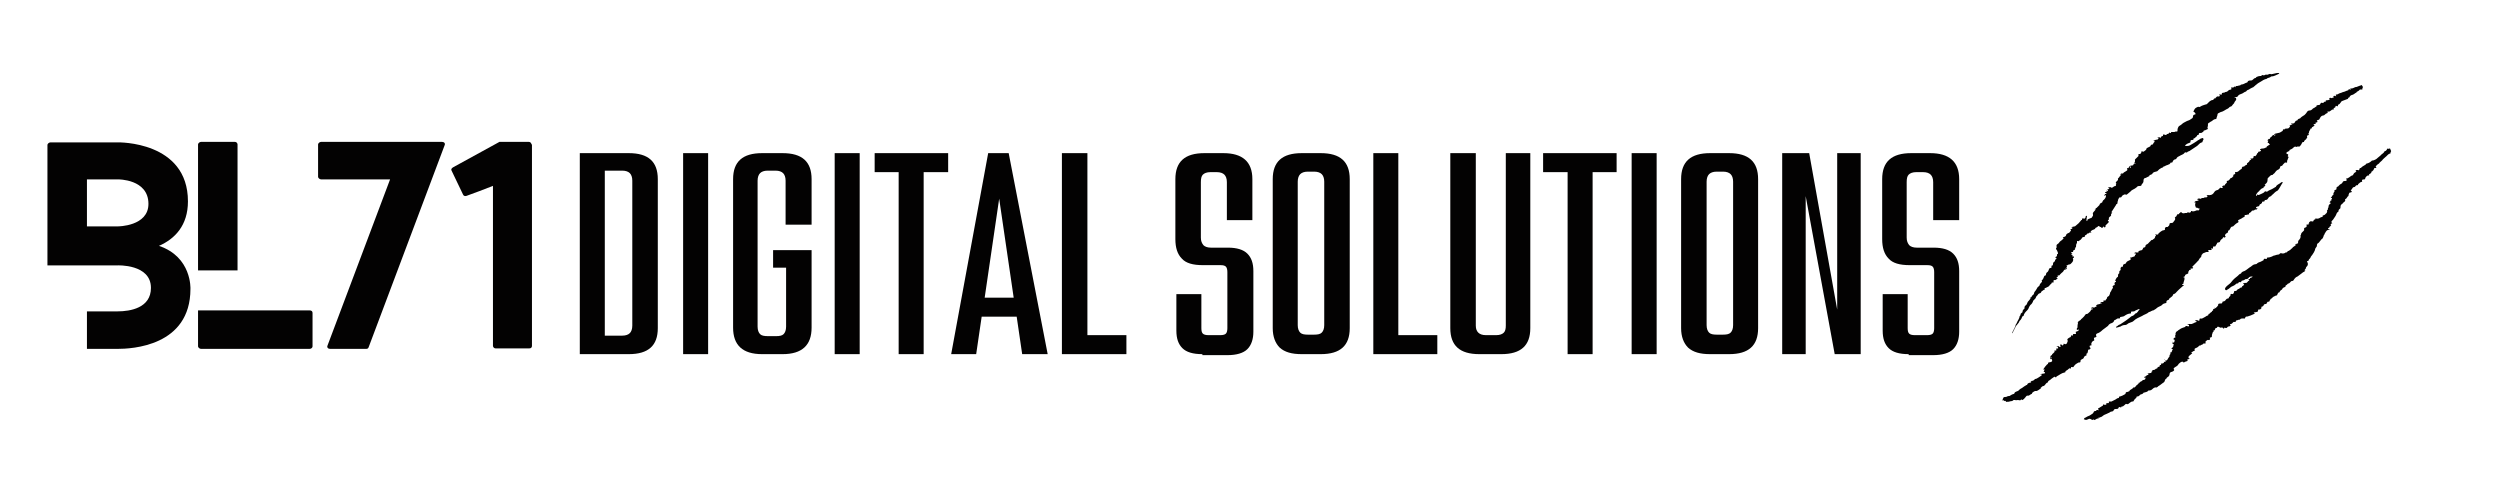 <?xml version="1.0" encoding="utf-8"?>
<!-- Generator: Adobe Illustrator 28.0.0, SVG Export Plug-In . SVG Version: 6.00 Build 0)  -->
<svg version="1.1" id="Layer_1" xmlns="http://www.w3.org/2000/svg" xmlns:xlink="http://www.w3.org/1999/xlink" x="0px" y="0px"
	 viewBox="0 0 500 99.3" style="enable-background:new 0 0 500 99.3;" xml:space="preserve">
<style type="text/css">
	.st0{fill:#030202;}
	.st1{fill:#FFFFFF;}
	.st2{fill:#59738D;}
	.st3{fill:#96ABC3;}
</style>
<g>
	<g>
		<g transform="translate(121.425, 203.528)">
			<g>
				<path class="st0" d="M20.2-132.7h-5v-40.2h5V-132.7z"/>
			</g>
		</g>
	</g>
	<g>
		<g transform="translate(127.919, 203.528)">
			<g>
				<path class="st0" d="M34.3-158.6h-5.1v-8.8c0-0.7-0.2-1.2-0.5-1.5c-0.3-0.3-0.8-0.5-1.5-0.5h-1.6c-0.7,0-1.2,0.2-1.5,0.5
					c-0.3,0.3-0.5,0.8-0.5,1.5v29.2c0,0.7,0.2,1.2,0.5,1.5c0.3,0.3,0.8,0.4,1.6,0.4h1.6c0.7,0,1.2-0.1,1.5-0.4
					c0.3-0.3,0.5-0.8,0.5-1.5V-150h-2.6v-3.5h7.7v15.5c0,3.5-1.9,5.3-5.8,5.3h-4.1c-3.9,0-5.8-1.8-5.8-5.3v-29.7
					c0-3.5,1.9-5.2,5.8-5.2h4.1c3.9,0,5.8,1.7,5.8,5.2V-158.6z"/>
			</g>
		</g>
	</g>
	<g>
		<g transform="translate(140.236, 203.528)">
			<g>
				<path class="st0" d="M31.7-132.7h-5v-40.2h5V-132.7z"/>
			</g>
		</g>
	</g>
	<g>
		<g transform="translate(146.731, 203.528)">
			<g>
				<path class="st0" d="M42.9-172.9v3.8H38v36.4h-5v-36.4h-4.8v-3.8H42.9z"/>
			</g>
		</g>
	</g>
	<g>
		<g transform="translate(156.136, 203.528)">
			<g>
				<path class="st0" d="M53.4-132.7h-5.1l-1.1-7.5h-7l-1.1,7.5h-5l7.4-40.2h4.1L53.4-132.7z M43.7-163.8L40.8-144h5.8L43.7-163.8z"
					/>
			</g>
		</g>
	</g>
	<g>
		<g transform="translate(168.581, 203.528)">
			<g>
				<path class="st0" d="M48.9-172.9v36.4h7.8v3.8H43.8v-40.2H48.9z"/>
			</g>
		</g>
	</g>
	<g>
		<g transform="translate(183.074, 203.528)">
			<g>
				<path class="st0" d="M57.4-132.7c-1.9,0-3.2-0.4-4-1.2c-0.8-0.8-1.2-1.9-1.2-3.5v-7.3h5v6.8c0,0.6,0.1,0.9,0.3,1.1
					c0.2,0.2,0.6,0.3,1.1,0.3H61c0.5,0,0.9-0.1,1.1-0.3c0.2-0.2,0.3-0.6,0.3-1.1v-11.2c0-0.5-0.1-0.9-0.3-1.1
					c-0.2-0.2-0.5-0.3-1.1-0.3h-3.5c-2,0-3.4-0.4-4.2-1.3c-0.9-0.9-1.3-2.2-1.3-3.9v-12c0-3.5,1.9-5.2,5.8-5.2h3.8
					c3.8,0,5.8,1.7,5.8,5.2v8.2h-5.1v-7.6c0-0.7-0.2-1.2-0.5-1.5c-0.3-0.3-0.8-0.5-1.5-0.5H59c-0.7,0-1.2,0.2-1.5,0.5
					c-0.3,0.3-0.4,0.8-0.4,1.5v11.1c0,0.7,0.2,1.1,0.5,1.5c0.3,0.3,0.8,0.5,1.5,0.5h3.4c1.8,0,3.1,0.4,3.9,1.2
					c0.8,0.8,1.2,1.9,1.2,3.5v12.1c0,1.5-0.4,2.7-1.2,3.5c-0.8,0.8-2.2,1.2-4,1.2H57.4z"/>
			</g>
		</g>
	</g>
	<g>
		<g transform="translate(194.847, 203.528)">
			<g>
				<path class="st0" d="M69.3-172.9c3.9,0,5.8,1.7,5.8,5.2v29.8c0,3.5-1.9,5.2-5.8,5.2h-3.8c-2,0-3.4-0.4-4.4-1.3
					c-0.9-0.9-1.4-2.2-1.4-3.9v-29.8c0-3.5,1.9-5.2,5.8-5.2H69.3z M70-167.2c0-0.7-0.2-1.2-0.5-1.5c-0.3-0.3-0.8-0.5-1.5-0.5h-1.3
					c-0.7,0-1.2,0.2-1.5,0.5c-0.3,0.3-0.5,0.8-0.5,1.5v28.7c0,0.7,0.2,1.2,0.5,1.5c0.3,0.3,0.8,0.4,1.5,0.4H68
					c0.7,0,1.2-0.1,1.5-0.4c0.3-0.3,0.5-0.8,0.5-1.5V-167.2z"/>
			</g>
		</g>
	</g>
	<g>
		<g transform="translate(207.164, 203.528)">
			<g>
				<path class="st0" d="M72.5-172.9v36.4h7.8v3.8H67.5v-40.2H72.5z"/>
			</g>
		</g>
	</g>
	<g>
		<g transform="translate(216.761, 203.528)">
			<g>
				<path class="st0" d="M84.2-172.9h5.1v35c0,3.5-1.9,5.2-5.8,5.2h-4.4c-3.9,0-5.8-1.7-5.8-5.2v-35h5.1v34.5c0,0.7,0.2,1.1,0.5,1.4
					c0.3,0.3,0.8,0.5,1.5,0.5h2.1c0.7,0,1.2-0.2,1.5-0.5c0.3-0.3,0.4-0.8,0.4-1.4V-172.9z"/>
			</g>
		</g>
	</g>
	<g>
		<g transform="translate(229.622, 203.528)">
			<g>
				<path class="st0" d="M93.7-172.9v3.8h-4.8v36.4h-5v-36.4H79v-3.8H93.7z"/>
			</g>
		</g>
	</g>
	<g>
		<g transform="translate(239.028, 203.528)">
			<g>
				<path class="st0" d="M92.3-132.7h-5v-40.2h5V-132.7z"/>
			</g>
		</g>
	</g>
	<g>
		<g transform="translate(245.522, 203.528)">
			<g>
				<path class="st0" d="M100.3-172.9c3.9,0,5.8,1.7,5.8,5.2v29.8c0,3.5-1.9,5.2-5.8,5.2h-3.8c-2,0-3.4-0.4-4.4-1.3
					c-0.9-0.9-1.4-2.2-1.4-3.9v-29.8c0-3.5,1.9-5.2,5.8-5.2H100.3z M101.1-167.2c0-0.7-0.2-1.2-0.5-1.5c-0.3-0.3-0.8-0.5-1.5-0.5
					h-1.3c-0.7,0-1.2,0.2-1.5,0.5c-0.3,0.3-0.5,0.8-0.5,1.5v28.7c0,0.7,0.2,1.2,0.5,1.5c0.3,0.3,0.8,0.4,1.5,0.4h1.3
					c0.7,0,1.2-0.1,1.5-0.4c0.3-0.3,0.5-0.8,0.5-1.5V-167.2z"/>
			</g>
		</g>
	</g>
	<g>
		<g transform="translate(257.839, 203.528)">
			<g>
				<path class="st0" d="M103.3-132.7h-4.7v-40.2h5.4l5.6,31.3v-31.3h4.7v40.2h-5.2l-5.8-31.6V-132.7z"/>
			</g>
		</g>
	</g>
	<g>
		<g transform="translate(270.636, 203.528)">
			<g>
				<path class="st0" d="M111.1-132.7c-1.9,0-3.2-0.4-4-1.2c-0.8-0.8-1.2-1.9-1.2-3.5v-7.3h5v6.8c0,0.6,0.1,0.9,0.3,1.1
					c0.2,0.2,0.6,0.3,1.1,0.3h2.5c0.5,0,0.9-0.1,1.1-0.3c0.2-0.2,0.3-0.6,0.3-1.1v-11.2c0-0.5-0.1-0.9-0.3-1.1
					c-0.2-0.2-0.5-0.3-1.1-0.3h-3.5c-2,0-3.4-0.4-4.2-1.3c-0.9-0.9-1.3-2.2-1.3-3.9v-12c0-3.5,1.9-5.2,5.8-5.2h3.8
					c3.8,0,5.8,1.7,5.8,5.2v8.2H116v-7.6c0-0.7-0.2-1.2-0.5-1.5c-0.3-0.3-0.8-0.5-1.5-0.5h-1.4c-0.7,0-1.2,0.2-1.5,0.5
					c-0.3,0.3-0.4,0.8-0.4,1.5v11.1c0,0.7,0.2,1.1,0.5,1.5c0.3,0.3,0.8,0.5,1.5,0.5h3.4c1.8,0,3.1,0.4,3.9,1.2
					c0.8,0.8,1.2,1.9,1.2,3.5v12.1c0,1.5-0.4,2.7-1.2,3.5c-0.8,0.8-2.2,1.2-4,1.2H111.1z"/>
			</g>
		</g>
	</g>
	<g>
		<g transform="translate(63.008, 202.876)">
			<g>
				<path class="st0" d="M-1.1-140.8h-22.3v7.2c0,0.2,0.3,0.5,0.6,0.5h21.7c0.4,0,0.6-0.3,0.6-0.5v-6.7
					C-0.5-140.6-0.7-140.8-1.1-140.8z M-15.5-148.7V-174c0-0.2-0.2-0.5-0.5-0.5h-6.8c-0.3,0-0.6,0.3-0.6,0.5v25.2H-15.5z"/>
			</g>
		</g>
	</g>
	<g>
		<g transform="translate(77.916, 202.876)">
			<g>
				<path class="st0" d="M-12.4-133.8c-0.2,0.4,0.1,0.7,0.5,0.7h7.2c0.3,0,0.4-0.1,0.5-0.3L11-173.8c0.2-0.4-0.1-0.7-0.5-0.7h-24.2
					c-0.3,0-0.6,0.3-0.6,0.5v6.5c0,0.2,0.3,0.5,0.6,0.5H0.1L-12.4-133.8z"/>
			</g>
		</g>
	</g>
	<g>
		<g transform="translate(94.392, 202.876)">
			<g>
				<path class="st0" d="M11.9-174c0-0.2-0.2-0.5-0.5-0.5H5.5l-9.3,5.1c-0.3,0.2-0.4,0.4-0.3,0.6l2.3,4.8c0.1,0.3,0.4,0.4,0.7,0.3
					c1.7-0.6,3.5-1.3,5.3-2v32c0,0.2,0.2,0.5,0.5,0.5h6.8c0.4,0,0.5-0.3,0.5-0.5V-174z"/>
			</g>
		</g>
	</g>
	<g>
		<g transform="translate(44.388, 202.876)">
			<g>
				<path class="st0" d="M-14.7-162.1c0,4.5-6.1,4.5-6.1,4.5H-27v-9.4h6.2C-20.8-167-14.7-167.1-14.7-162.1z M-6.8-162.6
					c0-12.1-14-11.8-14-11.8h-13.5c-0.3,0-0.6,0.3-0.6,0.5v24.1h14c0,0,6.7-0.3,6.7,4.5c0,4-4.1,4.7-6.7,4.7h-6.1v7.5h6.1
					c2.8,0,14.6-0.5,14.6-12c0,0,0.3-6.4-6.3-8.6C-9.4-155.1-6.8-157.8-6.8-162.6z"/>
			</g>
		</g>
	</g>
	<g>
		<g transform="translate(108.66, 203.528)">
			<g>
				<path class="st0" d="M17.1-172.9c3.9,0,5.8,1.7,5.8,5.2v29.8c0,3.5-1.9,5.2-5.8,5.2H7.3v-40.2H17.1z M17.8-167.4
					c0-0.7-0.2-1.2-0.5-1.5c-0.3-0.3-0.8-0.5-1.5-0.5h-3.5v33h3.5c0.7,0,1.2-0.2,1.5-0.5c0.3-0.3,0.5-0.8,0.5-1.5V-167.4z"/>
			</g>
		</g>
	</g>
</g>
<g>
	<path class="st0" d="M420.1,60.7c-0.1-0.1-0.1-0.2,0-0.2c0.1-0.1,0.3-0.1,0.4-0.1c0.2,0,0.2,0,0.2-0.2c0-0.2,0.1-0.1,0.2-0.1
		c0.1,0,0.1,0,0.2,0c0-0.2,0.3-0.3,0.3-0.5c0-0.2,0.1-0.2,0.2-0.3c0.3-0.1,0.3-0.4,0.4-0.6c0-0.1,0-0.2,0.1-0.3
		c0.2-0.2,0.2-0.5,0.4-0.7c0,0,0.1-0.1,0.1-0.2c0-0.1-0.1-0.1-0.1-0.1c0-0.1,0.1-0.3,0.2-0.3c0.3-0.1,0.3-0.2,0.2-0.4
		c0,0,0-0.1,0-0.1c0.1-0.1,0.1-0.2,0.2-0.2c0.1,0,0.1-0.1,0.1-0.2c0-0.1-0.1-0.1-0.2,0c0,0,0-0.1,0-0.1c0.2-0.2,0.2-0.5,0.5-0.7
		c0.1,0,0.1-0.1,0.1-0.2c0-0.2,0-0.4,0.2-0.5c0.1-0.1,0.2-0.2,0-0.2c0,0,0.1-0.2,0.1-0.3c0.2-0.1,0.3-0.3,0.2-0.5
		c0-0.2,0.2-0.3,0.3-0.4c0,0,0.1,0,0.1,0c0,0,0.1,0.1,0.1,0.1c0-0.1,0-0.1,0-0.2c0-0.2,0-0.3,0.3-0.4c0.1,0,0.3-0.1,0.3-0.2
		c0.1-0.3,0.4-0.4,0.6-0.5c0.1,0,0.2-0.1,0.3-0.2c0.2-0.1,0.1-0.2,0-0.2c-0.2-0.1-0.1-0.1,0-0.2c0.1,0,0.3,0,0.4-0.1
		c0.2-0.1,0.5,0,0.5-0.4c0,0,0.1,0,0.1-0.1c0.1,0,0.1-0.1,0.1-0.2c-0.1,0-0.1,0-0.2,0c0,0-0.1,0-0.1,0c0,0,0,0,0-0.1
		c0.1-0.2,0.3-0.1,0.5-0.1c0.3,0,0.3,0,0.3-0.2c0-0.1,0-0.1,0.1-0.1c0.1,0,0.2-0.1,0.2-0.1c0.3,0,0.5-0.1,0.6-0.4
		c0-0.1,0.1-0.2,0.2-0.2c0.2,0,0.3-0.2,0.3-0.3c0-0.2,0.1-0.2,0.2-0.3c0.3-0.1,0.4-0.3,0.6-0.5c0.2-0.1,0.3-0.5,0.6-0.4
		c0.1-0.2,0.4-0.2,0.5-0.5c0-0.1,0-0.3,0.2-0.3c0,0,0-0.1,0-0.1c0,0-0.1-0.1-0.1-0.1c0,0-0.1,0-0.1,0c0,0,0.1-0.1,0.1-0.1
		c0,0,0.1,0,0.1,0c0.1,0,0.3,0,0.4,0c0.1-0.1,0.1-0.3,0.2-0.3c0.2-0.2,0.5-0.4,0.7-0.5C433,46,433,46,433,45.8
		c-0.1-0.2,0.1-0.3,0.2-0.4c0,0,0.2,0,0.2,0c0.1,0,0.2,0,0.2-0.1c0.2-0.1,0.3-0.3,0.3-0.5c0-0.1,0.1-0.2,0.3-0.2
		c0.1,0,0.3,0,0.4-0.1c0.1-0.1,0.2-0.3,0.3-0.4c0.1-0.1,0.2-0.3,0.1-0.5c-0.1-0.1,0-0.1,0.2-0.3c0.1,0,0.1-0.2,0.2-0.3
		c0.1-0.1,0.1-0.2,0.2-0.2c0.2,0.1,0.2,0.1,0.2-0.1c0,0,0.2-0.1,0.2-0.1c0,0,0.1-0.1,0.1-0.1c0,0,0-0.1,0-0.1c0,0,0.1,0,0.1,0
		c0,0,0.1,0,0.1,0.1c0.2,0.2,0.5,0.2,0.7,0.1c0.1,0,0.2,0,0.3,0c0.1,0,0.1,0,0.2-0.1c0.1-0.1,0.1-0.1,0.2,0c0.2,0.1,0.3,0,0.5-0.1
		c0,0,0-0.1,0-0.1c0,0,0-0.1-0.1-0.1c0,0,0,0,0.1,0c0,0,0,0,0.1,0c0.2,0.1,0.4,0.1,0.7,0c0.2-0.1,0.4-0.2,0.7-0.1
		c0,0,0.2-0.2,0.2-0.3c0-0.1,0-0.2-0.2-0.1c0,0-0.1-0.1-0.2-0.1c0,0-0.1-0.1-0.1-0.1c-0.3,0.2-0.2-0.1-0.3-0.2
		c-0.1-0.2-0.1-0.5,0-0.7c0.1-0.1,0-0.1-0.1-0.1c0,0-0.1,0-0.1,0c0,0,0-0.1,0-0.1c0.1-0.1,0.2-0.2,0.4-0.2c0.1,0,0.3-0.1,0.4-0.1
		c0,0,0-0.1,0-0.1c0,0-0.1-0.1-0.2-0.1c0,0-0.1,0-0.1,0c0,0,0.1-0.1,0.1-0.1c0.1-0.1,0.3-0.1,0.4-0.1c0.2,0.1,0.2,0.1,0.3,0
		c0.1,0,0.2-0.1,0.2-0.1c0.1,0,0.2,0,0.3,0c0.2-0.1,0.3-0.2,0.5-0.1c0.1,0,0.2-0.1,0.3-0.2c0-0.1,0-0.2-0.1-0.2c0,0,0,0-0.1-0.1
		c0,0,0.1,0,0.1,0c0,0,0.1,0,0.1,0c0.5,0.1,1,0,1.3-0.5c0.2-0.3,0.3-0.4,0.7-0.5c0.1,0,0.3-0.2,0.4-0.3c0.1-0.2,0.2-0.2,0.3-0.1
		c0.1,0,0.1,0,0.2,0c0.1,0,0.1-0.1,0.2-0.1c0,0-0.1-0.1-0.1-0.1c-0.1-0.1-0.1-0.1,0-0.2c0.1,0,0.1-0.1,0.2-0.1
		c0.2,0.1,0.3-0.1,0.3-0.2c0.1-0.1,0.2-0.2,0.3-0.3c0,0,0-0.1,0.1-0.1c0.1-0.1-0.2-0.2,0-0.3c0.1-0.1,0.3,0,0.3-0.1
		c0.1-0.2,0.4-0.2,0.4-0.5c0,0,0,0,0.1,0c0.2,0,0.3-0.2,0.4-0.3c0,0,0.1-0.1,0.1-0.1c-0.2-0.3,0.2-0.3,0.3-0.4c0,0,0.1-0.1,0.1-0.1
		c0,0-0.1,0-0.1-0.1c0,0,0-0.1,0-0.1c0,0,0.1-0.1,0.1-0.1c0.5,0.1,0.7-0.3,1-0.5c0.1,0,0.1-0.1,0.2-0.1c0,0,0.1-0.1,0.1-0.1
		c0-0.1-0.1-0.1-0.1-0.1c0,0-0.1,0.1-0.1,0c0,0,0.1,0,0.1,0c0,0,0.1,0,0.1-0.1c0.1-0.2,0.2-0.2,0.4-0.2c0,0,0.1,0,0.1-0.1
		c0.1-0.1,0.2-0.1,0.3-0.2c0.1,0,0.3-0.1,0.2-0.3c0,0,0-0.1,0.1-0.1c0.1-0.1,0.3-0.2,0.4-0.4c0-0.1,0.1-0.2,0.2-0.2
		c0.2-0.1,0.2-0.1,0-0.2c0,0,0-0.1,0-0.1c0.1,0,0.2,0,0.3,0c0.2,0,0.3-0.1,0.3-0.3c0-0.2,0.1-0.2,0.2-0.2c0.1,0,0.2,0.1,0.2,0
		c0.1-0.1,0.2-0.2,0.3-0.4c0,0,0-0.1,0.1-0.2c0.1,0,0.2,0,0.1-0.2c0.1,0,0.2-0.1,0.2-0.1c0.2,0.1,0.3-0.1,0.4-0.2c0,0,0-0.1,0-0.1
		c0,0-0.1,0-0.1,0c0,0-0.1,0-0.1,0c0,0,0-0.1,0-0.1c0.2-0.2,0.4-0.2,0.6-0.2c0.2,0,0.4-0.1,0.6-0.2c0,0,0.1,0,0.1,0
		c0-0.3,0.3-0.3,0.5-0.5c0,0,0.1,0,0.1,0c0-0.1,0.1-0.1,0-0.2c-0.1,0-0.1-0.2-0.2-0.2c-0.2,0-0.2-0.1-0.1-0.3
		c0.1-0.1,0.1-0.2-0.1-0.2c0,0,0,0,0-0.1c0.2,0,0.1-0.3,0.4-0.2c0,0,0.1-0.1,0.1-0.1c-0.1-0.2,0.2-0.2,0.2-0.3c0-0.1,0.2,0,0.2-0.2
		c0,0,0.1-0.1,0.1-0.1c0.1-0.1,0.2-0.1,0.3-0.1c0.1,0.1,0.1,0.2,0.2,0.1c0,0,0.1-0.1,0.1-0.2c-0.1,0-0.1,0.1-0.2,0.1c0,0,0,0-0.1,0
		c0.1-0.2,0.2-0.3,0.4-0.3c0.3-0.1,0.6-0.1,0.8-0.2c0.2-0.1,0.3-0.2,0.5-0.3c0.1-0.1,0.1-0.2,0.1-0.3c0-0.1,0-0.1,0.1-0.1
		c0,0.1,0,0.1,0.1,0.2c0,0,0.1,0,0.1,0c0,0-0.1-0.1-0.1-0.1c0.2-0.2,0.4-0.2,0.7-0.2c0.3,0,0.4-0.3,0.5-0.4c0,0,0-0.1,0-0.1
		c0,0-0.1,0-0.1,0c0-0.1,0.1-0.1,0.1-0.1c0.1-0.1,0.3-0.2,0.4-0.2c0.1,0,0.1-0.1,0-0.1c0,0-0.1,0-0.1,0c0,0-0.1,0-0.1,0
		c0,0,0-0.1,0.1-0.1c0.1,0,0.2,0,0.2,0c0.3,0,0.4-0.1,0.5-0.3c0.1-0.2,0.2-0.3,0.4-0.3c0,0,0.1,0,0.1-0.1c0.1-0.2,0.2-0.2,0.4-0.3
		c0,0,0.1,0,0.1,0c0.2-0.3,0.6-0.5,0.9-0.7c0.2-0.2,0.4-0.4,0.5-0.6c0.1-0.2,0.3-0.3,0.5-0.3c0.2,0,0.4-0.1,0.5-0.2
		c0.2-0.3,0.5-0.3,0.7-0.5c0.1-0.1,0.3-0.1,0.2-0.3c0,0,0.2-0.1,0.4-0.1c0.2,0,0.2,0,0.3-0.1c0.2-0.4,0.2-0.4,0.6-0.3
		c0,0,0.1,0,0.1,0c0-0.3,0.2-0.2,0.4-0.3c0.1,0,0.2-0.1,0-0.2c0.3-0.1,0.6,0,0.8-0.2c0,0,0.1-0.1,0.1-0.1c0,0-0.1,0-0.1-0.1
		c0,0-0.1,0-0.1-0.1c0,0,0.1,0,0.1,0c0.1,0,0.2-0.1,0.3,0c0.2,0.1,0.3-0.1,0.5-0.1c0,0,0.1-0.1,0.1-0.1c0,0-0.1-0.1-0.1-0.1
		c0,0-0.1,0-0.1,0c0,0,0.1-0.1,0.1-0.1c0.2,0,0.3-0.1,0.4,0c0.1,0.1,0.2,0.1,0.1-0.1c-0.1-0.2,0-0.2,0.1-0.2c0.2,0,0.4-0.1,0.5-0.2
		c0,0,0,0,0,0c0.2-0.1,0.4-0.1,0.6-0.2c0.1-0.1,0.4-0.1,0.6-0.2c0.1,0,0.1-0.1,0.2-0.1c0.1,0,0.2-0.1,0.3-0.1c0.1,0,0.2-0.1,0.2-0.1
		c0-0.2,0.1-0.2,0.3-0.1c0.1,0.1,0.2,0,0.1-0.1c-0.1-0.2,0-0.1,0.1-0.1c0.3,0,0.5-0.1,0.7-0.2c0.1-0.1,0.3-0.1,0.4-0.1
		c0.2-0.1,0.3-0.1,0.5-0.2c0.1,0,0.2-0.1,0.3-0.1c0.1,0,0.2-0.2,0.3,0c0.1,0.2,0.3,0.3,0.1,0.5c-0.1,0.1,0.1,0.3-0.1,0.3
		c-0.1,0-0.1,0-0.2,0c-0.1,0-0.3,0-0.3,0.1c-0.1,0.1-0.2,0.2-0.4,0.3c-0.1,0-0.2,0.1-0.2,0.2c-0.3,0.1-0.5,0.4-0.9,0.5
		c-0.2,0-0.4,0.2-0.5,0.4c0,0.1-0.1,0.1-0.1,0.1c-0.1,0-0.1,0-0.2,0.2c0,0,0,0.1-0.1,0.1c-0.3,0.1-0.5,0.2-0.8,0.3
		c-0.2,0.1-0.4,0.1-0.5,0.3c0,0.1-0.2,0.2-0.2,0.3c-0.1,0.1-0.2,0.2-0.3,0.2c0,0-0.1,0.1-0.1,0.1c0,0.3-0.1,0.3-0.3,0.2
		c-0.1-0.1-0.2,0-0.2,0.1c0,0.2-0.1,0.2-0.3,0.3c0,0-0.1,0.1-0.1,0.1c0.2,0.2,0,0.2-0.1,0.2c-0.2,0-0.3,0.1-0.4,0.2
		c-0.2,0.1-0.3,0.3-0.6,0.2c0,0-0.2,0-0.1,0.1c0,0.1,0.1,0.2,0,0.2c-0.1,0.1-0.2,0-0.2,0.1c-0.1,0-0.2,0.1-0.3,0.2
		c-0.1,0.1-0.2,0.2-0.4,0.2c-0.1,0-0.3,0.1-0.4,0.2c-0.1,0.1-0.2,0.3-0.3,0.5c0,0.1-0.2,0.2-0.3,0.2c-0.3,0.1-0.3,0.1-0.1,0.3
		c0,0.2-0.2,0.2-0.3,0.2c0,0-0.1,0-0.1,0.1c0.2,0.1,0,0.1-0.1,0.2c-0.1,0-0.2,0-0.2,0.1c-0.1,0-0.1,0.1-0.2,0.1c0.1,0,0.1,0,0.2,0
		c0,0,0.1,0,0.1,0.1c0,0-0.1,0.1-0.1,0.1c-0.1,0.1-0.2,0.1-0.3,0.2c-0.1,0-0.2,0.1-0.1,0.2c0,0-0.1,0.1-0.1,0.1
		c-0.2-0.1-0.2,0.1-0.3,0.3c-0.1,0.1-0.2,0.3-0.2,0.5c0,0.1-0.1,0.2-0.1,0.2c0,0-0.1,0.1,0,0.1c0.2,0.1,0,0.1,0,0.2
		c0,0-0.1,0.1-0.2,0.1c-0.1,0-0.1,0.1-0.1,0.2c0.1,0.2,0,0.3-0.1,0.4c-0.1,0.3-0.5,0.3-0.5,0.7c0,0,0,0-0.1,0
		c-0.3,0-0.3,0.2-0.4,0.4c-0.1,0.1-0.1,0.2-0.2,0.3c-0.1,0.1-0.2,0.3-0.4,0.2c-0.1,0-0.1,0-0.2,0c-0.1,0-0.2,0.1-0.2,0.1
		c-0.3-0.2-0.5,0-0.7,0.2c-0.2,0.2-0.5,0.3-0.7,0.4c-0.2,0.1,0,0.1,0,0.1c0.1,0.1,0,0.1,0,0.1c-0.1,0-0.2,0.1-0.3,0.1
		c-0.1,0.1-0.2,0.1-0.3,0.2c0,0,0,0.2,0,0.2c0,0.1,0.1,0.1,0.2,0.1c0,0,0.1,0.1,0.1,0.1c0.2,0.1-0.2,0.3,0,0.4
		c0.2,0.1,0.1,0.2,0,0.4c0,0.1-0.1,0.2-0.1,0.3c0,0.1-0.1,0.1-0.1,0.2c0.1,0.3,0,0.4-0.3,0.3c0,0,0,0-0.1,0
		c-0.1,0.1-0.3,0.3-0.4,0.4c-0.1,0.2-0.2,0.3-0.4,0.3c-0.1,0-0.2,0.2-0.2,0.3c0,0.2-0.2,0.3-0.3,0.4c-0.3,0.1-0.5,0.3-0.7,0.6
		c-0.1,0.2-0.4,0.3-0.5,0.5c0,0-0.1,0-0.1,0c-0.2,0-0.3,0.1-0.4,0.2c-0.1,0.1-0.2,0.2-0.3,0.3c-0.2,0.1-0.2,0.4-0.2,0.6
		c0,0.4-0.3,0.6-0.5,0.8c-0.1,0-0.1,0.1,0,0.1c0.2,0.2-0.1,0.2-0.1,0.3c0,0-0.1,0-0.2,0.1c-0.1,0-0.1,0,0,0.1c0,0,0.1,0.1,0.1,0.1
		c0,0-0.1,0-0.1,0c-0.3,0-0.5,0.2-0.7,0.4c-0.1,0.1-0.2,0.3-0.4,0.4c-0.2,0.2-0.3,0.4-0.4,0.6c0,0,0,0.1,0.1,0.2
		c0,0,0.1-0.1,0.1-0.1c0-0.3,0.1-0.2,0.2-0.1c0.2,0,0.4-0.1,0.6-0.2c0.2-0.1,0.3-0.1,0.4-0.2c0.1,0,0.1-0.1,0.2-0.1
		c0.1-0.2,0.3-0.3,0.4-0.2c0.2,0.1,0.3,0,0.4-0.1c0.3-0.2,0.7-0.3,1-0.5c0.2-0.1,0.3-0.2,0.5-0.3c0,0,0.1,0,0.1-0.1
		c0.2-0.4,0.7-0.5,1-0.8c0.1,0,0.1-0.1,0.2-0.1c0.1,0,0.2,0.1,0.1,0.2c-0.3,0.4-0.5,0.9-0.8,1.3c-0.1,0.2-0.3,0.3-0.5,0.4
		c-0.3,0.2-0.5,0.5-0.8,0.7c-0.1,0.1-0.2,0.3-0.4,0.3c-0.2,0.1-0.3,0.2-0.4,0.4c-0.1,0.2-0.3,0.3-0.5,0.3c-0.3,0-0.1,0.4-0.4,0.3
		c-0.3,0-0.3,0.1-0.3,0.3c0,0-0.2,0.1-0.2,0.2c-0.1,0-0.2,0-0.3,0.2c0,0.2-0.2,0.3-0.4,0.3c-0.1,0-0.2,0.1-0.2,0.1
		c-0.1,0-0.1,0.1-0.1,0.2c0,0.1,0.1,0.1,0.2,0c0,0,0.1,0.1,0.1,0.1c-0.1,0.1-0.2,0.3-0.4,0.2c-0.1,0-0.1,0-0.2,0.1
		c0,0-0.1,0.1-0.2,0.1c-0.3,0-0.3,0-0.5,0.3c-0.1,0.1-0.2,0.1-0.3,0.2c-0.1,0-0.1,0.1-0.1,0.1c0.1,0.2-0.1,0.2-0.2,0.2
		c-0.1,0-0.3,0.1-0.4,0.1c-0.1,0-0.2,0-0.3,0c0,0.1,0.1,0.2,0.1,0.2c0,0,0,0.1-0.1,0.1c-0.1,0.1-0.2,0.2-0.3,0.2
		c-0.1,0.1-0.2,0.1-0.3,0.2c-0.2,0.1-0.4,0.2-0.6,0.3c0,0,0,0.1-0.1,0.1c0,0.1,0,0.1,0,0.2c0,0,0.1,0,0.1,0c0,0,0.1,0,0.1,0
		c0,0,0,0.1-0.1,0.1c0,0-0.1,0.1-0.1,0.1c-0.4,0.2-0.6,0.4-0.9,0.7c-0.1,0.1-0.1,0.1-0.2,0.1c-0.3,0-0.4,0.3-0.5,0.5
		c-0.1,0.1-0.1,0.3-0.3,0.3c-0.1,0-0.1,0.2-0.1,0.2c0.1,0.2-0.1,0.2-0.2,0.3c-0.2,0.1-0.3,0.2-0.4,0.4c0,0.1,0,0.2,0.1,0.3
		c0,0.1,0.2,0.1,0,0.1c-0.1,0-0.3,0.3-0.4,0c0,0-0.1,0-0.1,0.1c0,0.1-0.1,0.2-0.2,0.3c-0.2,0.1-0.3,0.2-0.4,0.5
		c0,0.1-0.2,0.2-0.4,0.2c-0.1,0-0.2,0.1-0.2,0.2c-0.1,0.2-0.2,0.3-0.3,0.5c0,0.1-0.1,0.1-0.2,0.1c-0.3-0.1-0.3,0.1-0.3,0.3
		c0,0.1,0,0.2-0.1,0.1c0,0,0,0-0.1,0c-0.1,0-0.1,0-0.2,0c0,0.1,0,0.1,0.1,0.2c0,0,0.1,0.1,0.1,0.1c-0.1,0-0.1,0-0.2,0
		c-0.1,0-0.3,0-0.4,0c-0.2,0-0.2,0-0.1,0.2c0.1,0.1,0,0.2-0.1,0.2c-0.1,0-0.2,0-0.3,0c-0.1,0-0.2,0.1-0.3,0.1
		c-0.1,0-0.1,0.1-0.2,0.1c-0.3,0-0.3,0.3-0.5,0.4c0,0,0,0.1,0,0.1c0,0.1-0.1,0.4-0.2,0.4c-0.1,0.1-0.2,0.2-0.3,0.4
		c-0.1,0.3-0.4,0.4-0.5,0.6c-0.2,0.2-0.4,0.4-0.5,0.5c-0.1,0.1-0.2,0.2-0.3,0.3c-0.1,0,0,0.2,0.1,0.2c0,0,0.1,0,0.1,0
		c0,0-0.1,0-0.1,0.1c-0.1,0.1-0.2,0.2-0.3,0.1c-0.3-0.1-0.1,0.2-0.2,0.3c-0.1,0-0.3-0.1-0.3,0.2c0,0-0.1,0.1-0.1,0.1
		c-0.1,0.1-0.2,0.2,0,0.2c0,0,0,0.1,0,0.1c-0.1,0.1-0.2,0.2-0.3,0.2c-0.2,0.1-0.4,0.1-0.4,0.4c0,0.1-0.2,0.1-0.3,0.2
		c0,0,0,0.1,0,0.1c0.1,0,0.2-0.1,0.2,0.1c0,0.2,0,0.4-0.1,0.6c0,0.1-0.1,0.2-0.1,0.4c0,0.1,0,0.2-0.2,0.2c0,0,0,0.1-0.1,0.2
		c0.1,0,0.1,0,0.2,0c0,0,0.1,0,0.1,0c0,0,0.1,0,0.1,0c0,0,0,0.1-0.1,0.1c-0.3,0.3-0.6,0.5-0.9,0.8c-0.1,0.1-0.3,0.3-0.4,0.4
		c-0.2,0.2-0.3,0.4-0.6,0.5c-0.1,0-0.2,0.1-0.2,0.2c-0.1,0.3-0.4,0.4-0.6,0.6c-0.1,0.1-0.2,0.1-0.2,0.3c0,0-0.1,0.1-0.2,0.1
		c-0.2,0.1-0.4,0.2-0.3,0.5c0,0-0.1,0.1-0.1,0.1c-0.3,0.1-0.6,0.1-0.8,0.4c-0.2,0.2-0.6,0.3-0.9,0.5c-0.2,0.2-0.5,0.4-0.7,0.5
		c-0.1,0.1-0.2,0.1-0.3,0.1c-0.1,0.1-0.3,0.1-0.4,0.2c0,0.1-0.2,0-0.2,0.1c0,0-0.1,0-0.1,0c-0.4,0.4-1,0.5-1.4,0.8
		c-0.6,0.3-1.2,0.5-1.7,1c-0.2,0.2-0.4,0.2-0.6,0.3c-0.2,0.1-0.4,0.1-0.6,0.3c-0.1,0.1-0.3,0.2-0.5,0.2c-0.3,0-0.6,0.1-0.9,0.3
		c-0.1,0.1-0.2,0-0.3,0.1c-0.1,0-0.3,0.1-0.4,0.1c0,0-0.1,0-0.2,0c0-0.1,0-0.1,0.1-0.2c0.3-0.1,0.4-0.4,0.7-0.4
		c0.4-0.3,0.8-0.5,1.2-0.8c0.1-0.1,0.3-0.2,0.4-0.3c0.1-0.1,0.3-0.2,0.4-0.3c0.1-0.1,0.2-0.2,0.4-0.3c0.2,0,0.4-0.2,0.6-0.4
		c0,0,0-0.1,0.1-0.1c0.4-0.1,0.5-0.5,0.8-0.8c0,0,0,0,0-0.1c0,0,0,0-0.1,0c-0.2,0.1-0.5,0.2-0.7,0.3c-0.2,0.2-0.4,0.2-0.6,0.2
		c-0.3,0-0.3,0-0.3,0.3c0,0,0,0.1-0.1,0.1c-0.4,0-0.8,0.2-1.1,0.4c-0.1,0.1-0.3,0.2-0.4,0.2c-0.2,0-0.3,0.1-0.5,0.1
		c-0.1,0-0.1,0.1-0.1,0.1c0.1,0.2-0.2,0.2-0.2,0.2c-0.4-0.1-0.5,0.2-0.8,0.3c-0.1,0-0.2,0.1-0.2,0.2c-0.1,0.3-0.4,0.4-0.7,0.5
		c-0.1,0.1-0.2,0.1-0.3,0.2c-0.1,0.2-0.3,0.4-0.5,0.5c-0.3,0.2-0.5,0.4-0.8,0.6c-0.3,0.3-0.7,0.6-1.1,0.7c-0.2,0.1-0.3,0.4-0.1,0.5
		c0,0,0,0.1,0,0.1c-0.1,0.1-0.2,0.2-0.3,0.2c-0.3,0-0.2,0.2-0.2,0.3c0.1,0.3,0.1,0.3-0.2,0.4c-0.1,0.1-0.1,0.1-0.2,0.2
		c-0.1,0.2-0.2,0.3-0.1,0.6c0,0.1-0.1,0.1-0.2,0.1c0,0-0.1,0-0.1,0c-0.1,0.1-0.1,0.3,0,0.4c0,0.1,0.2,0,0.1,0.2
		c-0.1,0.1-0.2,0.2-0.2,0.2c-0.2,0-0.3,0-0.3,0.3c0,0.1-0.1,0.3-0.1,0.4c0,0-0.1,0.1-0.1,0.1c-0.1,0-0.2,0.1-0.1,0.2
		c0.1,0.2-0.1,0.2-0.3,0.3c-0.1,0.1-0.1,0.1-0.2,0.2c0,0.3-0.3,0.4-0.5,0.5c-0.2,0.1-0.2,0.2-0.2,0.3c0,0.2,0,0.3-0.3,0.3
		c-0.1,0-0.1,0-0.1,0c-0.3,0.2-0.6,0.3-0.8,0.6c0,0-0.1,0.1-0.1,0.1c-0.1,0.2-0.1,0.3-0.4,0.2c0,0,0,0-0.1,0c-0.2,0,0,0.4-0.2,0.3
		c-0.2-0.1-0.3,0-0.4,0.1c-0.1,0.1-0.2,0.2-0.4,0.3c-0.1,0.1-0.3,0.1-0.2,0.3c0,0-0.1,0.1-0.2,0.1c-0.6,0.1-1,0.5-1.6,0.8
		c0,0,0,0,0,0c0,0.2-0.2,0.2-0.3,0.1c-0.1-0.1-0.1-0.1-0.2,0c-0.3,0.2-0.6,0.4-0.8,0.6c-0.2,0.1-0.4,0.2-0.4,0.4c0,0,0,0.1-0.1,0.1
		c-0.3,0.1-0.4,0.4-0.6,0.6c-0.1,0-0.1,0.1-0.2,0.1c-0.3,0-0.4,0.3-0.6,0.4c0,0,0,0.1,0,0.1c0.1,0.1,0.1,0.1,0,0.1c0,0-0.1,0-0.1,0
		c-0.1,0.1-0.6,0.4-0.7,0.4c-0.1,0-0.1,0-0.2,0c0,0-0.1,0-0.1,0c-0.2,0.1-0.4,0.2-0.6,0.4c0.1,0.2-0.2,0.2-0.3,0.3
		c-0.1,0.1-0.2,0.1-0.3,0.2c-0.2,0.1-0.4-0.1-0.6,0.2c-0.1,0.2-0.3,0.3-0.4,0.5c-0.1,0.1-0.2,0.1-0.2,0.1c-0.1,0.2-0.2,0.1-0.3,0
		c0,0-0.1,0-0.1,0c-0.1,0.3-0.4,0.1-0.6,0.1c-0.2,0-0.4,0.1-0.6,0c-0.1,0-0.2,0-0.3,0c-0.2,0.3-0.6,0.2-0.8,0.3
		c-0.2,0.1-0.4,0-0.6,0.1c0,0-0.1-0.1-0.1-0.1c-0.1-0.1-0.2-0.2-0.2-0.1c-0.2,0.1-0.2-0.3-0.4-0.1c0,0,0,0-0.1,0
		c0-0.2,0.1-0.4,0.2-0.6c0,0,0.1-0.1,0.2-0.1c0.2,0,0.4,0,0.5-0.1c0.2-0.1,0.3-0.1,0.5-0.1c0.2-0.1,0.3-0.2,0.5-0.3
		c0.1,0,0.2-0.1,0.3-0.1c0.1,0,0.2-0.1,0.2-0.2c0.1-0.2,0.2-0.2,0.4-0.3c0.2-0.1,0.4-0.1,0.5-0.3c0.2-0.2,0.4-0.3,0.6-0.4
		c0.3-0.2,0.5-0.4,0.9-0.6c0,0,0,0,0.1,0c0.1-0.4,0.4-0.4,0.7-0.5c0,0,0.1,0,0.1,0c0,0,0-0.1,0.1-0.2c0,0-0.1,0-0.1,0
		c0,0-0.1,0-0.1,0c0,0,0.1-0.1,0.1-0.1c0.3,0,0.6-0.1,0.8-0.4c0.3,0,0.5-0.2,0.7-0.3c0.1-0.1,0.2-0.1,0.3-0.2
		c0.1-0.1,0.2-0.1,0.3-0.2c0,0,0.1-0.1,0.1-0.2c-0.1,0-0.1,0-0.2,0c0,0-0.1,0-0.1,0c0,0,0-0.1,0.1-0.1c0.2,0,0.4-0.1,0.6-0.1
		c0.2,0,0.2-0.1,0.2-0.2c0,0-0.1-0.1-0.1-0.1c-0.2,0-0.2,0-0.1-0.2c0-0.1,0.1-0.2,0.1-0.2c0.1-0.1,0-0.1-0.1-0.1
		c-0.1,0-0.2,0.1-0.1-0.1c0.2-0.3,0.4-0.6,0.7-0.9c0.1-0.1,0.3-0.1,0.2-0.3c0,0,0.1-0.1,0.1-0.1c0.2,0,0.3-0.1,0.5-0.1
		c0.2-0.1,0.3-0.2,0.2-0.4c0-0.1,0-0.1-0.1-0.2c0-0.1-0.1-0.1-0.2,0c0,0-0.1,0-0.1,0.1c0,0,0-0.1,0-0.1c0.2-0.2,0-0.4,0.1-0.5
		c0,0,0-0.1,0-0.1c0.1-0.1,0.3-0.2,0.3-0.2c0-0.2,0.1-0.2,0.2-0.3c0.1-0.1,0.2-0.2,0.3-0.3c0.1-0.1-0.1-0.2,0-0.3c0.1,0,0.2,0,0.3,0
		c0,0,0.1-0.1,0.1-0.1c0,0,0-0.1,0-0.1c0,0-0.1,0-0.1-0.1c0,0,0.1-0.1,0.1-0.1c0.1,0,0.2,0,0.2,0c0.1,0,0.2,0,0.1-0.2
		c0-0.1-0.1-0.2-0.2-0.1c0,0-0.1,0-0.1,0c0,0,0.1-0.1,0.1-0.1c0.2-0.1,0.4-0.1,0.5,0.1c0,0,0.1,0,0.2,0c0-0.1,0-0.2,0-0.3
		c0,0-0.1,0-0.1-0.1c0,0,0-0.1,0-0.1c0.1,0.1,0.3-0.1,0.4,0.1c0.1,0.2,0.2,0.1,0.3-0.1c0-0.2,0.1-0.2,0.2-0.1c0.3,0.1,0.4,0,0.5-0.2
		c0.1-0.2,0.2-0.4,0.1-0.6c-0.1-0.1,0-0.2,0.1-0.3c0.1-0.1,0.2-0.1,0.3-0.2c0.2,0,0.3-0.2,0.3-0.3c0-0.1,0.1-0.2,0.2-0.1
		c0.2,0.1,0.2-0.1,0.2-0.2c0-0.1,0.1-0.1,0.1-0.1c0.1,0,0.3,0,0.4,0c0.1,0,0.1-0.1,0.1-0.2c-0.2-0.3,0.1-0.3,0.2-0.3
		c0.1-0.1,0.2-0.1,0.3-0.2c0,0,0.1-0.1,0.1-0.1c0,0-0.1-0.1-0.1-0.1c-0.1,0-0.2,0-0.2,0.1c0,0-0.1,0-0.1,0c-0.1-0.1,0-0.4,0-0.4
		c0.1,0,0.1-0.1,0.1-0.2c0-0.2,0-0.5,0.1-0.7c0-0.1-0.2-0.2,0-0.2c0-0.2,0.1-0.2,0.2-0.3c0.2-0.1,0.3-0.2,0.4-0.3
		c0-0.1,0.1-0.1,0.2-0.2c0.1-0.1,0.3-0.3,0.4-0.4c0.1-0.1,0.2-0.3,0.3-0.4c0.1-0.1,0.1-0.1,0.2-0.1c0.2,0,0.3-0.1,0.4-0.2
		c0.2-0.2,0.4-0.3,0.5-0.6c0-0.1,0.1-0.1,0.2-0.1c0.1,0,0.2-0.1,0.1-0.2c-0.1-0.1-0.1-0.1-0.2,0c0,0-0.1,0-0.1,0c0,0,0-0.1,0-0.1
		c0.2-0.1,0.3-0.2,0.5-0.1c0.1,0,0.1,0.1,0.2,0c0.1-0.1,0.1-0.2,0.3-0.1c0,0,0.1-0.1,0.1-0.1c-0.2-0.3,0.1-0.3,0.2-0.4
		C420,60.8,420,60.8,420.1,60.7c0.1,0,0.1,0,0.2,0c0,0,0-0.1,0-0.1c0,0-0.1,0-0.2-0.1C420.1,60.6,420.1,60.6,420.1,60.7z
		 M404.8,77.5C404.8,77.5,404.8,77.5,404.8,77.5C404.7,77.5,404.7,77.5,404.8,77.5C404.8,77.5,404.8,77.5,404.8,77.5z M426.8,80.1
		c-0.1,0.2-0.2,0.2-0.3,0.2c-0.3,0-0.4,0.2-0.6,0.3c-0.2,0.2-0.4,0.3-0.6,0.2c-0.2-0.1-0.3,0.2-0.5,0.3c-0.1,0.1-0.2,0.2-0.4,0.2
		c0,0-0.1,0-0.1,0c0,0.1-0.1,0.2-0.1,0.2c-0.1,0-0.2-0.1-0.3-0.1c-0.1,0-0.2,0.1-0.2,0.2c-0.1,0.2-0.3,0.2-0.5,0.2
		c-0.3,0-0.3,0-0.5,0.3c0,0.1-0.2,0.2-0.3,0.2c-0.2,0-0.4,0.1-0.5,0.2c-0.1,0.1-0.3,0.1-0.4,0.2c-0.2,0.1-0.5,0.2-0.7,0.3
		c-0.1,0.1-0.3,0.2-0.4,0.3c-0.1,0.1-0.3,0.1-0.3,0.1c-0.1,0.2-0.2,0.1-0.3,0.1c0,0-0.1,0-0.1,0c0.1,0.3-0.1,0.2-0.2,0.2
		c-0.1,0-0.2,0.1-0.4,0.2c-0.1,0.1-0.2,0.2-0.3,0c0,0-0.1,0-0.1,0c-0.2,0.2-0.4,0-0.6-0.1c-0.2-0.1-0.4,0-0.6,0.1
		c-0.2,0.1-0.4,0.1-0.6,0c-0.1,0-0.2-0.1-0.1-0.1c0-0.1,0.1-0.2,0.1-0.2c0.3-0.1,0.5-0.3,0.8-0.4c0.1,0,0.2-0.1,0.4-0.2
		c0.1-0.1,0.2-0.1,0.3-0.2c0.1,0,0.2-0.2,0.3-0.3c0.1-0.3,0.2-0.3,0.5-0.3c0,0,0.1,0,0.1,0c0,0,0-0.1,0-0.1c0,0-0.2-0.1-0.1-0.1
		c0,0,0.1,0,0.2,0c0,0,0,0,0.1,0c0.1,0,0.1,0,0.2,0.1c0-0.1,0-0.2,0-0.2c-0.2-0.2,0-0.3,0.1-0.3c0.2-0.1,0.6-0.4,0.8-0.5
		c0,0,0-0.1,0-0.2c0,0,0.1,0,0.2,0c0.1,0.1,0.3,0.1,0.4,0c0.1,0,0.1-0.1,0.1-0.2c0-0.1-0.1-0.1-0.1-0.1c0,0,0,0-0.1,0c0,0,0,0,0.1,0
		c0.1,0,0.1,0,0.2,0c0.1,0,0.2,0.1,0.3,0c0.1,0,0.1-0.2,0.1-0.2c-0.1-0.1,0-0.1,0.1-0.1c0,0,0.1,0,0.1,0c0.1,0,0.2,0,0.3,0
		c0.2-0.1,0.4-0.2,0.6-0.3c0.3-0.1,0.5-0.4,0.8-0.4c0.1,0,0.1-0.1,0.1-0.2c0-0.1,0.1-0.1,0.2-0.1c0.3-0.1,0.6-0.2,0.9-0.4
		c0.1-0.1,0.3-0.1,0.2-0.3c0,0,0.1-0.1,0.2-0.2c0.1,0,0.3,0,0.4-0.1c0.1,0,0.2-0.1,0.2-0.1c0-0.2,0.2-0.2,0.3-0.3
		c0.2-0.1,0.3-0.2,0.4-0.3c0,0,0-0.1,0.1-0.1c0.1,0,0.3,0,0.3-0.1c0-0.1,0.3-0.1,0.2-0.3c0.3,0,0.3-0.3,0.5-0.4
		c0.2-0.1,0.3-0.4,0.5-0.4c0.3-0.1,0.3-0.4,0.6-0.3c0.1-0.1,0.3-0.1,0.3-0.4c0-0.1,0-0.1-0.2-0.1c0,0-0.1,0-0.1,0c0,0,0-0.1,0-0.1
		c0.1,0,0.1,0,0.2-0.1c0.1,0,0.2,0,0.3-0.2c0.1-0.1,0.2-0.1,0.3-0.1c0,0,0.1,0,0.1,0c0,0,0-0.1,0-0.1c0,0-0.1,0-0.1-0.1
		c-0.2-0.1,0-0.1,0-0.1c0.1,0,0.3-0.1,0.5-0.1c0.1,0,0.1,0,0.2,0c0-0.1-0.1-0.1,0-0.2c0-0.1,0.1-0.1,0.2-0.2c0,0,0.1,0,0.1,0
		c0,0,0,0-0.1-0.1c0,0-0.1,0-0.1,0c0,0,0-0.1,0.1-0.1c0,0,0.1,0,0.1,0c0.1,0,0.3,0,0.4-0.1c0.1-0.1,0.2-0.2,0.4-0.2
		c0,0,0.1-0.1,0.1-0.1c0-0.2,0.1-0.3,0.3-0.2c0,0,0.1-0.1,0.1-0.1c0-0.2,0.1-0.3,0.2-0.3c0.2,0,0.2,0,0.1-0.1
		c-0.1-0.2,0.1-0.2,0.2-0.2c0.1,0,0.2,0,0.3-0.1c0,0,0.1-0.1,0.1-0.1c-0.1-0.3,0.1-0.1,0.2-0.1c0,0,0.1,0,0.1,0c0,0,0-0.1,0-0.1
		c-0.1-0.2-0.1-0.2,0.1-0.2c0.2,0,0.2-0.1,0.3-0.2c0.1-0.2,0.2-0.4,0.4-0.6c0,0,0-0.1,0-0.2c0-0.1,0.1-0.2,0.2-0.3
		c0,0,0.1-0.1,0.1-0.1c0,0-0.1,0-0.1,0c0,0-0.1,0-0.1-0.1c0,0,0.1-0.1,0.1-0.1c0.4,0,0.2-0.5,0.5-0.6c0,0-0.1-0.1-0.2-0.1
		c0,0-0.1,0-0.1,0c0,0,0-0.1,0-0.1c0.2-0.2,0.4-0.3,0.4-0.7c0,0,0,0,0-0.1c0,0,0.1-0.1,0.1-0.1c-0.1,0-0.1,0-0.2,0
		c-0.1,0-0.1,0-0.1-0.1c0-0.1,0.1-0.2,0.2-0.2c0.2,0,0.2-0.2,0.2-0.3c0.1-0.2,0-0.3-0.2-0.3c0-0.3,0.1-0.3,0.3-0.4
		c0.1,0,0.1,0,0.1-0.1c0-0.1-0.1-0.1-0.1-0.2c0,0,0-0.1,0-0.1c0.2,0,0.1-0.2,0.1-0.3c0-0.2,0.1-0.5,0.4-0.6c0.1-0.1,0.2-0.2,0.4-0.3
		c0.1-0.1,0.2-0.1,0.3-0.2c0.2-0.1,0.5-0.2,0.8-0.3c0.1,0,0.1,0,0.1-0.1c-0.1-0.1,0-0.1,0.1-0.1c0.2,0,0.3,0,0.4,0.1
		c0,0,0.1,0,0.2-0.1c0-0.1,0-0.2,0-0.2c0,0-0.1-0.1-0.2-0.1c0,0-0.1,0-0.1,0c0,0,0-0.1,0.1-0.1c0.1,0,0.1,0,0.2,0c0.1,0,0.2,0,0.2,0
		c0.5,0.1,0.8-0.3,1.3-0.4c0.1,0,0.1-0.1,0-0.1c-0.1,0-0.1-0.1-0.2-0.1c0,0-0.1,0-0.1,0c0,0,0-0.1,0.1-0.1c0.2-0.1,0.3-0.1,0.5,0
		c0.2,0.1,0.3,0.1,0.3-0.2c0-0.2,0.1-0.2,0.2-0.2c0.4,0.1,0.6-0.2,0.9-0.3c0.1-0.1,0.2-0.1,0.3-0.2c0.2-0.1,0.4-0.1,0.4-0.3
		c0,0,0-0.1,0-0.1c0.3,0,0.3-0.3,0.6-0.4c0,0,0.1-0.1,0.1-0.1c0-0.1,0-0.1,0-0.2c0,0,0.1,0.1,0.1,0.1c0,0,0.1-0.1,0.1-0.1
		c0,0,0.1-0.1,0-0.1c0,0,0-0.1,0-0.1c0,0,0.1,0,0.1-0.1c0.4-0.1,0.7-0.4,0.9-0.7c0.1-0.1,0.1-0.2,0-0.2c0.1-0.2,0.3-0.2,0.5-0.2
		c0.3,0,0.3,0,0.4-0.3c0-0.1,0.1-0.1,0.1-0.1c0.3,0,0.5-0.2,0.6-0.4c0.1-0.1,0.2-0.2,0.4-0.2c0.1,0,0.1-0.1,0.2-0.1c0,0,0-0.1,0-0.1
		c-0.1-0.1-0.1-0.1,0-0.1c0.1-0.1,0.3-0.1,0.3-0.4c0-0.1,0-0.3,0.3-0.2c0.2,0.1,0.4-0.2,0.4-0.4c0-0.2,0.1-0.2,0.2-0.2
		c0.2,0,0.3,0,0.4-0.2c0.1-0.1,0.2-0.2,0.3-0.2c0.1,0,0.2-0.1,0.2-0.1c0.1-0.2,0.2-0.1,0.3-0.2c0.1,0,0.3,0,0.2-0.2
		c0,0,0.1-0.1,0.1-0.1c0.2,0,0.2-0.2,0.3-0.3c0.1-0.2,0-0.1-0.1-0.1c0,0-0.1,0-0.1,0c0,0,0-0.1,0-0.1c0.2,0,0.3-0.2,0.6-0.1
		c0.1,0,0.2-0.1,0.3-0.2c0.1-0.1,0.1-0.2,0.2-0.2c0.1-0.1,0.3-0.1,0-0.3c0,0,0,0,0-0.1c0,0,0,0,0.1,0c0.1,0,0.1,0,0.2,0
		c-0.1-0.3,0.2-0.2,0.3-0.3c0.1,0,0.1-0.1,0.2-0.1c0,0,0-0.1,0-0.1c0,0-0.1,0-0.1,0c-0.2,0-0.5,0-0.7,0.3c-0.1,0.1-0.3,0.3-0.5,0.2
		c-0.1,0-0.2,0.1-0.2,0.1c-0.1,0.1-0.2,0.1-0.4,0.2c0,0,0,0-0.1,0c-0.2,0-0.2,0.2-0.3,0.3c-0.1,0.1-0.3,0-0.4,0c0,0,0,0.1-0.1,0.1
		c0,0.2-0.2,0.2-0.3,0.2c-0.1,0-0.1,0-0.2,0.1c-0.2,0.2-0.4,0.3-0.6,0.4c-0.4,0.1-0.6,0.4-0.9,0.6c-0.1,0-0.1,0.1-0.2,0.1
		c-0.1,0.1-0.2,0.2-0.4,0.1c-0.1-0.1-0.1-0.2-0.1-0.3c0,0,0.1-0.1,0.1-0.2c0.3-0.4,0.7-0.6,1-0.9c0.2-0.2,0.3-0.4,0.5-0.6
		c0.2-0.2,0.5-0.5,0.8-0.7c0.3-0.2,0.4-0.5,0.8-0.6c0,0,0,0,0,0c0.1-0.3,0.4-0.4,0.7-0.5c0.4-0.2,0.7-0.5,1-0.7
		c0.4-0.2,0.6-0.5,0.9-0.6c0.2,0,0.3-0.1,0.5-0.1c0.1-0.1,0.2-0.2,0.4-0.3c0.3-0.1,0.6-0.2,0.9-0.4c0.1,0,0.1-0.1,0.1-0.1
		c0.1-0.3,0.2-0.3,0.5-0.2c0.1,0,0.1,0,0.2-0.1c-0.1-0.2,0.1-0.2,0.2-0.2c0.3,0,0.5-0.1,0.8-0.2c0.2-0.1,0.3-0.2,0.5-0.2
		c0.3-0.1,0.6-0.2,0.8-0.2c0.1,0,0.1,0,0.2-0.1c0.1-0.2,0.4-0.2,0.5-0.1c0.2,0,0.4,0,0.6-0.1c0,0,0.1-0.1,0.1-0.1
		c0.2,0,0.3,0,0.4-0.2c0,0,0.1-0.1,0.1-0.1c0.2,0,0.2-0.1,0.4-0.2c0.1-0.1,0.2-0.1,0.2-0.2c0.3-0.1,0.3-0.4,0.6-0.5
		c0.1-0.1,0.3-0.2,0.4-0.3c0.1-0.1,0.1-0.1-0.1-0.1c0,0,0,0-0.1,0c0,0,0-0.1,0.1-0.1c0,0,0.1,0,0.1,0c0.1,0,0.2-0.1,0.3-0.1
		c0.2-0.1,0.1-0.2,0.1-0.3c0-0.1,0.1-0.2,0.1-0.3c0.3-0.3,0.5-0.6,0.4-1c0-0.1,0.1-0.1,0.1-0.2c0-0.3,0.3-0.5,0.5-0.7
		c0.1-0.1,0.2-0.2,0.1-0.4c0-0.1,0.1-0.3,0.3-0.3c0.2-0.1,0.3-0.2,0.2-0.5c0-0.1,0-0.1,0.1-0.1c0.1,0,0.2,0,0.2,0
		c0.2,0,0.2,0,0.1-0.1c-0.1-0.1,0.1-0.1,0.1-0.1c0.1-0.1,0-0.1,0-0.1c0,0,0,0,0-0.1c0.3-0.3,0.3-0.3,0.7-0.2c0.1,0,0.2-0.1,0.2-0.1
		c0-0.2,0.1-0.3,0.3-0.3c0,0,0.1-0.1,0.1-0.1c0,0-0.1-0.1-0.1-0.1c0.1,0,0.1,0,0.2,0c0.3,0.1,0.6,0,0.9-0.2c0.1-0.1,0.3-0.1,0.4-0.1
		c0,0,0.1,0,0.1,0c0,0,0-0.1-0.1-0.1c0,0-0.1-0.1-0.1-0.1c0.1,0,0.1,0,0.2-0.1c0.2-0.1,0.4-0.1,0.5-0.3c0.1-0.1,0.3-0.2,0.3-0.4
		c0-0.1,0.1-0.1,0-0.2c0,0,0-0.1,0-0.1c0.1-0.1,0.2-0.2,0.2-0.3c0-0.1-0.1-0.2,0.1-0.3c0-0.2,0-0.4,0.1-0.5c0-0.1,0.1-0.1,0.2-0.2
		c0.1,0,0.1-0.1,0.1-0.2c0-0.1-0.1-0.1-0.2-0.1c0,0-0.1,0-0.1,0.1c0,0,0-0.1,0.1-0.1c0.1-0.1,0.1-0.3,0.3-0.3c0.1,0,0.1-0.1,0.2-0.1
		c-0.1,0-0.1,0-0.2,0c0,0-0.1,0-0.1,0c0,0,0-0.1,0.1-0.1c0.1-0.1,0.2-0.2,0.2-0.3c0,0,0-0.2-0.1-0.1c-0.1,0-0.2,0-0.1-0.1
		c0.1-0.1,0.2-0.2,0.3-0.4c0-0.1,0.2-0.1,0.2-0.2c-0.1-0.3,0.1-0.4,0.2-0.6c0,0,0-0.1,0-0.1c0,0-0.1,0-0.1,0
		c0.1-0.1,0.1-0.1,0.2-0.2c0.3-0.1,0.3-0.1,0.3-0.4c0-0.1,0-0.1,0.1-0.2c0.1-0.1,0.3-0.1,0.3-0.2c0.1-0.1,0.2-0.2,0.3-0.3
		c0.2-0.1,0.4-0.2,0.5-0.4c0.1-0.3,0.3-0.3,0.6-0.3c0.1,0,0.2-0.1,0.3-0.2c0-0.1,0-0.1-0.1-0.1c0,0-0.1,0-0.1-0.1c0,0,0-0.1,0.1-0.1
		c0.1,0,0.2,0,0.3-0.1c0.1,0,0.1-0.1,0.2-0.1c0,0,0.5-0.4,0.6-0.4c0.1,0,0.1,0,0.2-0.1c0.1-0.2,0.2-0.4,0.4-0.5
		c0.1,0,0.1-0.1,0.2-0.2c0,0,0.1-0.1,0.1-0.1c0,0-0.1,0-0.1-0.1c0,0,0,0-0.1,0c0,0,0-0.1,0.1-0.1c0.1,0,0.3,0,0.4,0
		c0.2,0.1,0.2,0.1,0.3-0.2c0-0.1,0.1-0.2,0.1-0.2c0.2,0.1,0.3-0.2,0.5-0.3c0.2-0.1,0.3-0.2,0.5-0.3c0.1-0.1,0.2-0.1,0.2-0.2
		c0.1-0.1,0.1-0.1,0.2-0.1c0.4-0.1,0.7-0.3,1-0.6c0,0,0.1,0,0.1,0c0.2,0,0.4-0.1,0.6-0.2c0.2-0.1,0.3-0.2,0.4-0.3
		c0.2-0.2,0.4-0.3,0.6-0.5c0.2-0.3,0.6-0.4,0.8-0.8c0-0.1,0.1-0.1,0.2-0.1c0.1-0.1,0.3-0.2,0.3-0.4c0,0,0.1-0.1,0.1-0.1
		c0.1,0.1,0.2,0.1,0.3,0c0.1,0,0.2,0,0.3,0.1c-0.1,0.2,0.2,0.3,0.1,0.5c-0.1,0.1-0.1,0.2-0.1,0.3c0,0.1,0,0.1-0.1,0.1
		c-0.4,0.1-0.6,0.5-0.9,0.7c-0.2,0.2-0.5,0.4-0.7,0.7c-0.2,0.2-0.5,0.4-0.6,0.6c-0.1,0.1-0.2,0.1-0.3,0.2c-0.1,0.1-0.2,0.2-0.3,0.3
		c-0.1,0.1-0.1,0.1,0,0.2c0.1,0.1,0.1,0.2-0.1,0.2c-0.3-0.1-0.3,0.2-0.4,0.4c-0.1,0.1-0.2,0.2-0.3,0.3c-0.1,0.1-0.3,0-0.1,0.2
		c0,0-0.1,0.1-0.2,0.2c-0.1,0-0.1,0.1-0.2,0.1c0,0-0.1,0.1-0.1,0.1c0.1,0.2,0,0.2-0.2,0.2c-0.1,0-0.1,0-0.2,0.1
		c-0.1,0-0.1,0.1-0.2,0.2c0,0-0.1,0.1-0.1,0.1c-0.1,0.4-0.1,0.4-0.5,0.4c-0.1,0-0.2,0.1-0.2,0.1c0,0,0,0.1,0,0.1
		c0.1,0.2,0,0.3-0.2,0.3c-0.3,0.1-0.4,0.4-0.6,0.4c0,0,0,0.1,0,0.1c0.1,0.1,0.1,0,0,0.1c-0.2,0.1-0.3,0-0.4,0.1
		c-0.1,0.1-0.2,0.3-0.3,0.3c-0.2,0-0.4,0.1-0.5,0.4c0,0-0.1,0.1-0.1,0.1c-0.2,0.2-0.2,0.2,0,0.3c0.1,0.1,0.1,0.1,0,0.2
		c0,0-0.1,0.1-0.1,0.1c-0.4-0.1-0.4,0.3-0.5,0.5c0,0,0,0.2,0,0.2c-0.3,0.1-0.3,0.5-0.6,0.6c0,0-0.1,0.1-0.1,0.1
		c0.2,0.4-0.3,0.5-0.4,0.7c-0.1,0.2-0.3,0.2-0.4,0.4c-0.1,0.1-0.1,0.3-0.1,0.4c0,0.2,0,0.3-0.2,0.4c-0.1,0.1-0.2,0.2-0.2,0.4
		c0,0.1,0,0.1-0.1,0.2c-0.3,0.1-0.3,0.5-0.5,0.8c0,0-0.4,0.6-0.4,0.6c-0.1,0.2-0.3,0.3-0.4,0.5c-0.1,0.2,0.1,0.2,0.1,0.3
		c0,0,0,0.1,0.1,0.1c0,0-0.1,0-0.1,0c-0.1,0-0.2,0-0.2,0.1c0,0-0.1,0.2-0.1,0.2c0.3,0.1,0,0.2,0,0.2c0,0.1-0.3,0.1-0.2,0.3
		c0,0-0.2,0.1-0.2,0.1c0,0-0.1,0.1-0.1,0.1c0,0.1,0,0.2,0.1,0.1c0,0,0.1,0,0.1,0c0,0,0.1,0,0.1,0c0,0,0,0.1,0,0.1
		c-0.1,0-0.2,0.1-0.3,0.1c-0.2,0-0.3,0.2-0.4,0.3c-0.1,0.2-0.2,0.3-0.3,0.5c0,0.2-0.2,0.3-0.2,0.4c0,0.1,0,0.2-0.1,0.3
		c0,0.1-0.1,0.2-0.1,0.2c-0.2,0.1-0.3,0.3-0.4,0.4c-0.2,0.2-0.3,0.5-0.6,0.6c0,0,0,0.1-0.1,0.2c0,0.2,0,0.4-0.2,0.6
		c-0.1,0.1-0.2,0.3-0.2,0.5c-0.1,0.3-0.3,0.6-0.5,0.9c-0.1,0.2-0.3,0.3-0.4,0.6c0,0.1-0.1,0.1-0.1,0.2c-0.2,0.1-0.2,0.2-0.3,0.4
		c0,0,0,0.1-0.1,0.1c-0.3,0-0.2,0.1-0.1,0.3c0.1,0.2,0.1,0.4,0,0.6c0,0.1-0.2,0.2-0.3,0.4c0,0.2-0.1,0.3-0.2,0.4
		c0,0-0.1,0.1-0.1,0.2c0.1,0,0.1,0,0.2,0c-0.1,0.1-0.1,0.1-0.2,0.2c-0.2,0.1-0.4,0.2-0.6,0.4c-0.3,0.2-0.5,0.4-0.8,0.6
		c-0.3,0.1-0.5,0.3-0.7,0.6c-0.1,0.2-0.2,0.3-0.4,0.3c-0.2,0-0.3,0.2-0.4,0.3c-0.1,0.1-0.2,0.2-0.3,0.2c-0.2,0-0.2,0.2-0.4,0.3
		c-0.2,0.1-0.2,0.1-0.2,0.3c0,0-0.1,0.1-0.1,0.1c-0.3,0.1-0.5,0.2-0.6,0.5c-0.1,0.1-0.2,0.1-0.3,0.2c-0.1,0.1-0.1,0.2-0.2,0.3
		c0,0.1-0.1,0.1-0.2,0.1c0,0-0.2,0.3-0.2,0.3c0,0.1-0.1,0.3-0.2,0.3c0,0-0.1,0-0.1,0l-0.6,0.3c-0.1,0.1-0.2,0.3-0.5,0.4
		c0,0,0,0.2-0.1,0.2c-0.1,0.1-0.1,0.5-0.4,0.3c-0.1,0.1-0.2,0.2-0.3,0.4c0,0.1,0,0.1-0.1,0.1c-0.2,0-0.4,0-0.5,0.3
		c0,0.1-0.1,0.1-0.2,0.2c-0.2,0-0.3,0.1-0.2,0.3c0,0.1-0.4,0.4-0.4,0.3c-0.2-0.1-0.2,0-0.3,0.2c0,0.2-0.1,0.3-0.3,0.3
		c-0.2,0-0.3,0.1-0.5,0.1c0,0,0,0.1-0.1,0.1c0,0,0.1,0,0.1,0c0.1,0,0.1,0.1,0.2,0.1c-0.1,0-0.1,0.1-0.2,0.1c-0.3,0.1-0.6,0.3-1,0.4
		c-0.1,0-0.2,0.1-0.3,0.1c-0.1,0-0.3,0-0.4,0.1c0,0,0,0.1-0.1,0.2c0,0,0,0,0,0.1c0,0,0,0-0.1,0c-0.3,0-0.7-0.1-0.9,0.2
		c-0.1,0.1-0.3,0-0.4,0.1c-0.2,0.1-0.5,0-0.4,0.3c0,0-0.2,0.1-0.3,0.1c-0.2-0.1-0.3,0.1-0.4,0.2c-0.1,0.1-0.2,0.2-0.3,0.2
		c-0.1,0-0.1,0-0.2,0.1c0,0,0,0.1,0,0.1c0.3,0,0.1,0.1,0,0.2c-0.1,0.1-0.2,0.1-0.3,0.1c-0.2,0-0.2,0.2-0.4,0.3c-0.1,0-0.3,0-0.4-0.1
		c-0.1,0.3-0.2,0.3-0.4,0c0,0-0.2,0-0.2,0c-0.2,0.1-0.3,0-0.5-0.1c-0.2-0.1-0.3-0.1-0.4,0.1c0,0.1-0.1,0.1-0.2,0.1
		c-0.1,0.1-0.2,0.1-0.2,0.2c0,0.2-0.1,0.3-0.3,0.3c0,0,0,0.1,0,0.1c0.1,0.1,0.1,0.1,0,0.1c-0.1,0.1-0.2,0.2-0.2,0.3
		c0,0.2-0.2,0.4-0.1,0.6c0,0.1-0.1,0.3-0.3,0.3c-0.1,0-0.2,0-0.1,0.2c0.1,0.1-0.1,0.4-0.3,0.3c-0.3-0.1-0.4,0.2-0.6,0.3
		c0,0,0,0.1,0,0.2c0.1,0.2,0,0.2-0.2,0.2c-0.1,0-0.3,0-0.3,0.1c-0.1,0.2-0.4,0.1-0.5,0.3c0,0-0.1,0-0.1,0c0,0-0.1,0-0.1,0
		c-0.2,0.2-0.4,0.4-0.7,0.5c-0.1,0-0.2,0.1-0.3,0.2c0,0,0,0.1,0,0.1c0.2,0.2-0.1,0.3-0.1,0.3c-0.2,0-0.3,0.2-0.5,0.3
		c-0.1,0.1-0.1,0.1,0.1,0.1c0,0,0.1,0,0.1,0c0,0-0.1,0-0.1,0.1c-0.2,0.2-0.4,0.3-0.6,0.5c-0.1,0.1-0.1,0.2-0.1,0.4
		c0,0,0.1,0.1,0.1,0c0.1,0,0.1,0,0.1,0.1c-0.1,0.1-0.3,0.2-0.4,0.2c-0.1,0-0.1,0.1,0,0.2c0.1,0.1,0.1,0.1,0,0.1
		c-0.2,0.1-0.5,0.1-0.7,0.3c0,0-0.1,0-0.1,0c-0.1-0.3-0.4-0.1-0.5-0.1c-0.2,0.2-0.5,0.3-0.6,0.6c0,0-0.1,0.1-0.1,0.1
		c-0.2,0.2-0.5,0.3-0.7,0.5c-0.1,0.1-0.1,0.2,0,0.3c0.1,0.1,0,0.2-0.1,0.3c-0.2,0.1-0.3,0.2-0.5,0.2c-0.2,0.1-0.3,0.3-0.3,0.5
		c0,0.2-0.1,0.2-0.2,0.4c-0.1,0.1-0.4,0.2-0.4,0.4c0,0,0,0,0,0c-0.3,0.1-0.3,0.4-0.4,0.6c-0.1,0.1-0.1,0.2-0.2,0.2
		c-0.3,0.2-0.5,0.4-0.8,0.6c-0.1,0-0.1,0.1-0.2,0.1c-0.1,0.1-0.1,0.1-0.2,0.2c-0.1,0-0.1,0.1-0.2,0.1c-0.3-0.1-0.6,0.1-0.8,0.3
		c-0.2,0.2-0.4,0.3-0.7,0.3c-0.1,0-0.2,0-0.2,0.1c-0.2,0.2-0.4,0.2-0.7,0.3c-0.1,0-0.2,0-0.3,0.2c-0.1,0.1-0.3,0.1-0.4,0.2
		c-0.1,0-0.2,0-0.2,0.1c-0.2,0.2-0.3,0.3-0.6,0.3c-0.1,0-0.1,0.1-0.1,0.2C426.7,80.1,426.7,80.1,426.8,80.1z M405.5,76.9
		C405.6,76.9,405.6,76.9,405.5,76.9C405.6,76.9,405.6,76.9,405.5,76.9C405.6,76.9,405.5,76.9,405.5,76.9z M405.9,76.8L405.9,76.8
		C406,76.9,406,76.9,405.9,76.8z M420.4,81.1C420.4,81.1,420.4,81.1,420.4,81.1C420.4,81.1,420.3,81.1,420.4,81.1
		C420.3,81.1,420.4,81.1,420.4,81.1z M417.5,44.1c-0.1-0.2,0.1-0.2,0.2-0.3c0.2-0.1,0.3-0.1,0.5-0.2c0.1,0,0.2-0.1,0.2-0.2
		c0.1-0.1,0.2-0.2,0.2-0.3c0,0,0-0.1,0-0.2c-0.1-0.2,0-0.4,0.2-0.6s0.3-0.3,0.3-0.5c0-0.1,0.1-0.2,0.2-0.2c0.2-0.2,0.3-0.3,0.5-0.5
		c0,0,0.1-0.1,0.1-0.1c0-0.3,0.3-0.4,0.5-0.5c0.1-0.1,0.1-0.1,0.1-0.2c0-0.1,0.1-0.1,0.1-0.2c0.3-0.2,0.6-0.6,0.6-0.9
		c0-0.2-0.1-0.2-0.2-0.1c-0.3,0.1-0.2,0-0.1-0.1c0.1-0.1,0.1-0.3,0.3-0.2c0,0,0.1-0.1,0.1-0.1c0-0.1,0-0.1-0.1-0.1c0,0-0.1,0-0.1,0
		c0,0-0.1,0-0.1,0c0,0,0-0.1,0-0.1c0.2-0.1,0.3-0.2,0.5-0.3c0,0,0.1,0,0.1-0.1c0,0,0-0.1-0.1-0.1c0,0-0.1,0-0.1,0.1
		c0,0-0.1,0-0.1,0.1c0,0,0-0.1,0-0.1c0.1-0.1,0.1-0.1,0.2-0.2c0.1,0,0.1,0,0.2-0.1c0.1,0,0.2-0.1,0.2-0.1c-0.1,0-0.1-0.1-0.2-0.1
		c0,0-0.1,0-0.1,0c0,0,0-0.1,0.1-0.1c0.2,0,0.3-0.2,0.5,0c0.1,0.1,0.2,0,0.3,0c0.2-0.1,0.3-0.3,0.6-0.3c0,0,0.1-0.1,0.1-0.1
		c0-0.1-0.1-0.3,0.1-0.3c0,0,0-0.1-0.1-0.1c-0.1-0.2,0-0.3,0.1-0.4c0.1-0.1,0.2-0.2,0.3-0.3c0,0,0,0,0-0.1c-0.1-0.2,0.1-0.3,0.2-0.4
		c0.1-0.2,0.2-0.3,0.4-0.5c0,0,0.1-0.1,0.1-0.1c-0.1,0-0.1,0-0.2,0c0,0-0.1,0-0.1,0c0,0,0.1-0.1,0.1-0.1c0.1,0,0.2-0.2,0.4-0.1
		c0,0,0.1,0,0.1,0c0.1-0.2,0.3-0.3,0.5-0.4c0.1-0.1,0.2-0.1,0.3-0.2c0.1-0.1,0.1-0.2,0-0.4c0,0,0.1-0.1,0.1-0.1
		c0.2,0.1,0.2,0,0.3-0.2c0.1-0.2,0.3-0.3,0.6-0.3c0.2,0,0.3-0.1,0.3-0.2c0-0.2,0.2-0.1,0.2-0.2c0,0,0,0.1,0.1,0.1
		c0,0,0.1-0.1,0.1-0.1c0,0,0-0.1,0-0.1c0,0-0.1,0.1-0.1,0.1c-0.1,0-0.2,0-0.1-0.2c0.1-0.1,0.1-0.2,0.1-0.4c-0.1-0.2,0.1-0.3,0.3-0.5
		c0.1-0.1,0.3-0.3,0.4-0.4c0,0,0-0.1,0-0.1c-0.1-0.2,0-0.3,0.2-0.3c0,0,0.1,0,0.1,0c0.2-0.1,0.2-0.2,0.3-0.4c0-0.2,0-0.2,0.2-0.1
		c0.2,0.1,0.3,0,0.4-0.1c0.1-0.1,0.4-0.2,0.4-0.5c0,0,0.1-0.1,0.1-0.1c0.2-0.1,0.4-0.2,0.6-0.3c0,0,0.1-0.1,0.1-0.1
		c0-0.2,0.2-0.3,0.4-0.3c0.1,0,0.1-0.1,0.1-0.1c0.1-0.1,0.1-0.3,0.3-0.4c0,0,0-0.1,0-0.2c0,0-0.1,0-0.1,0c0,0-0.1,0-0.1,0
		c0,0,0-0.1,0.1-0.1c0.2-0.1,0.5-0.2,0.7-0.2c0,0,0.1,0,0.1-0.1c0,0,0.1,0,0.1-0.1c0-0.1-0.1-0.1-0.1-0.1c0,0-0.1,0-0.1,0
		c0-0.1,0.1-0.1,0.1-0.1c0.1,0,0.3-0.1,0.4,0c0.1,0.1,0.2,0.1,0.2-0.1c0.1-0.2,0.2-0.1,0.3-0.2c0.1,0,0.1,0,0.1-0.1c0,0,0-0.2,0-0.2
		c0.1,0,0.1,0,0.2,0c0.1,0,0.2,0.1,0.4,0.1c0.1,0,0.1,0,0.1-0.1c0,0,0.1-0.1,0.1-0.1c0.2,0,0.3,0,0.4-0.2c0.1-0.2,0.2,0,0.3,0
		c0,0,0.1,0,0.1,0c0,0,0-0.1,0-0.1c0-0.1,0.1-0.1,0.1-0.1c0.2,0,0.3,0,0.5,0c0,0,0.1,0,0.1,0c0.1-0.1,0.3-0.1,0.5-0.1
		c0.1,0,0.1-0.1,0.1-0.2c0-0.2,0-0.4,0.1-0.5c0-0.2,0.2-0.4,0.4-0.5c0.2-0.1,0.3-0.2,0.4-0.3c0.3-0.3,0.7-0.4,1-0.6
		c0.3-0.1,0.6-0.2,0.8-0.4c0.2-0.1,0.4-0.2,0.4-0.5c0-0.2,0.1-0.4,0.4-0.4c0.1,0,0.1-0.1,0.1-0.2c-0.1-0.1-0.2-0.3-0.3-0.3
		c-0.1,0-0.2-0.1-0.1-0.1c0.1-0.3,0.3-0.7,0.6-0.8c0.2-0.1,0.3-0.2,0.6-0.1c0,0,0.1,0,0.2-0.1c0.3-0.2,0.7-0.3,1-0.4
		c0.2,0,0.3-0.1,0.4-0.2c0.3-0.3,0.6-0.7,1.1-0.7c0,0,0.1-0.1,0.1-0.1c0.1-0.1,0.1-0.3,0.3-0.2c0,0,0.1,0,0.1-0.1
		c0.2-0.2,0.3-0.4,0.6-0.3c0.1,0,0.2,0,0.2-0.1c0.1,0,0.1-0.1,0-0.2c0,0-0.1,0-0.1-0.1c0,0,0.1,0,0.1,0c0.1,0,0.3,0,0.4,0
		c0,0,0.1,0,0.1-0.1c0,0,0-0.1,0-0.1c0,0-0.1-0.1-0.1-0.1c0.1,0,0.1,0,0.1,0c0.2,0,0.3-0.1,0.5-0.1c0.1,0,0.1-0.1,0.2-0.1
		c0.3,0,0.5-0.2,0.7-0.4c0,0,0.4-0.1,0.4-0.1c0,0,0.1-0.1,0.1-0.1c0-0.1,0-0.1-0.1-0.2c0,0,0,0,0-0.1c0,0,0,0,0.1,0
		c0.1,0,0.1,0,0.2,0c0.2,0,0.2,0,0.3-0.1c0.1-0.1,0.1-0.2,0.2,0c0,0,0.1,0,0.1,0.1c0,0,0-0.1,0-0.1c0-0.2,0.1-0.2,0.2-0.2
		c0.2,0,0.3,0,0.5-0.1c0.1,0,0.3,0,0.3-0.1c0,0,0.1-0.1,0.2-0.1c0.4,0,0.7-0.3,1.1-0.4c0,0,0.1,0,0.1-0.1c0.1-0.3,0.4-0.3,0.6-0.3
		c0.2,0,0.3,0,0.5-0.2c0.1-0.1,0.3-0.3,0.5-0.3c0.1,0,0,0,0.1-0.1c0,0,0.1-0.1,0.1-0.1c0.2-0.1,0.5-0.2,0.7-0.2c0.1,0,0.1,0,0.2,0
		c0.1,0,0.2,0,0.1-0.1c0,0,0-0.1,0.1-0.1c0.4,0.1,0.4,0.1,0.8-0.1c0.3,0.2,0.6-0.2,0.9-0.1c0.1,0.1,0.3,0,0.4,0
		c0.3-0.1,0.6-0.1,0.9-0.2c0.1,0,0.2,0,0.3,0c0.1,0,0.1,0.1,0.2,0.1c-0.1,0-0.1,0.1-0.2,0.1c-0.5,0.2-0.9,0.5-1.5,0.5c0,0,0,0,0,0
		c-0.2,0.3-0.7,0.2-0.9,0.5c0,0,0,0-0.1,0c-0.4,0.1-0.7,0.3-1,0.5c-0.3,0.2-0.6,0.3-0.9,0.6c-0.2,0.1-0.3,0.3-0.5,0.4
		c-0.1,0.2-0.4,0.2-0.5,0.3c-0.2,0.1-0.4,0.2-0.5,0.3c-0.2,0.1-0.4,0.1-0.5,0.3c0,0-0.1,0.1-0.1,0.1c-0.4,0.1-0.6,0.4-1,0.5
		c-0.3,0.1-0.5,0.2-0.7,0.5c0,0.1-0.2,0.1-0.2,0.1c-0.1,0-0.2,0.1-0.3,0.1c0,0-0.1,0-0.1,0.1c0,0,0.1,0,0.1,0c0.1,0,0.2,0,0.2,0
		c0,0.1,0.1,0.3,0,0.4c0,0.1-0.2,0.2-0.2,0.3c0,0-0.1,0.1-0.1,0.1c0,0.3-0.3,0.4-0.4,0.6c-0.1,0.1-0.1,0.2-0.2,0.2
		c0,0,0,0.1-0.1,0.1c-0.3,0-0.4,0.3-0.6,0.4c-0.5,0.2-0.9,0.6-1.4,0.7c-0.1,0-0.3,0.1-0.4,0.2c-0.2,0-0.3,0.2-0.3,0.3
		c0,0.3-0.2,0.5-0.2,0.8c0,0-0.1,0.1-0.1,0.1c-0.3,0-0.6,0.2-0.8,0.4c-0.2,0.1-0.4,0.2-0.5,0.3c-0.2,0.1-0.4,0.2-0.3,0.5
		c0,0.2-0.1,0.4-0.1,0.5c0,0,0,0.1,0,0.1c0.2,0.2,0,0.2-0.1,0.3c-0.2,0-0.3,0.2-0.6,0.2c0,0-0.1,0.1-0.1,0.1c0,0.1,0,0.1-0.1,0.2
		c-0.1,0.1-0.1,0-0.1,0c0,0,0,0,0,0c-0.1,0.2-0.3,0.2-0.5,0.2c-0.1,0-0.3,0-0.2,0.3c-0.1,0-0.1,0-0.2,0.1c-0.1,0-0.2,0-0.2,0.2
		c0,0-0.1,0.1-0.1,0.1c-0.2,0.1-0.3,0.4-0.6,0.4c0,0,0,0.1,0,0.1c0,0.2-0.1,0.2-0.3,0.2c-0.1,0-0.3,0-0.3,0.2c0,0.3,0,0.3-0.3,0.4
		c-0.3,0.1-0.5,0.2-0.7,0.4c0,0-0.1,0.1-0.1,0.1c0.1,0,0,0.1,0.2,0.1c0.3,0,0.6,0,0.9-0.2c0.5-0.3,0.9-0.5,1.3-0.8
		c0.2-0.2,0.4-0.2,0.6-0.4c0.1-0.1,0.3-0.1,0.5-0.2c0.1,0,0.2,0.1,0.2,0.3c-0.1,0.2-0.2,0.3-0.2,0.5c0,0-0.1,0.1-0.2,0.1
		c-0.4,0.1-0.6,0.5-0.9,0.7c-0.2,0.1-0.4,0.3-0.6,0.4c-0.3,0.2-0.6,0.4-0.9,0.6c-0.2,0.1-0.4,0.1-0.5,0.3c0,0,0,0-0.1,0
		c-0.2-0.1-0.4,0-0.5,0.2c-0.2,0.2-0.6,0.3-0.9,0.5c-0.2,0.1-0.5,0.2-0.6,0.5c-0.1,0.1-0.2,0.2-0.4,0.2c-0.1,0.1-0.2,0.1-0.3,0.3
		c-0.1,0.2-0.1,0.4-0.4,0.3c0,0-0.1,0-0.1,0.1c-0.1,0.1-0.2,0.3-0.4,0.3c-0.1,0.1-0.3,0.1-0.5,0.2c-0.2,0.1-0.3,0.2-0.5,0.2
		c0,0,0,0,0,0c-0.1,0.3-0.4,0.2-0.6,0.4c-0.2,0.1-0.3,0.2-0.5,0.4c-0.1,0.2-0.4,0.2-0.7,0.3c-0.2,0.1-0.3,0.1-0.4,0.3
		c-0.1,0.2-0.3,0.2-0.5,0.3c-0.1,0-0.1,0.1-0.2,0.1c0,0,0.1,0,0.1,0c0,0,0,0.1,0,0.1c-0.2,0.1-0.4,0.2-0.6,0.3
		c-0.1,0.1-0.2,0.1-0.3,0.1c-0.3,0.1-0.3,0.4-0.3,0.6c0,0.2-0.1,0.4-0.2,0.5c-0.1,0.1-0.2,0.2-0.2,0.3c0,0.2-0.3,0.2-0.4,0.2
		c-0.2,0-0.4,0-0.5,0.2c-0.1,0.1-0.3,0.2-0.4,0.3c-0.3,0.2-0.7,0.3-0.9,0.6c-0.2,0.2-0.4,0.3-0.6,0.5c-0.1,0.1-0.2,0.2-0.4,0.1
		c-0.1-0.1-0.5,0.1-0.6,0.2c-0.1,0.1-0.2,0.2-0.2,0.3c0,0-0.2,0.1-0.2,0.1c-0.2-0.1-0.2,0-0.3,0.1c-0.1,0.2-0.2,0.3-0.2,0.5
		c0,0.1-0.1,0.2-0.1,0.3c0,0.1,0,0.2,0,0.2c0,0.1-0.1,0.2-0.1,0.2c-0.2,0-0.2,0.2-0.2,0.2c-0.3,0.5-0.6,0.9-0.9,1.4c0,0,0,0.1,0,0.1
		c0.1,0,0.2,0,0.1,0.1c-0.1,0.1-0.2,0.2-0.2,0.3c0,0-0.1,0,0,0c0.1,0.3-0.1,0.3-0.3,0.5c-0.1,0.1-0.2,0.2-0.1,0.4
		c0,0-0.1,0.2-0.1,0.2c-0.2,0-0.1,0.2-0.1,0.2c0,0,0.1,0.1,0.1,0.1c0,0,0.1,0,0.1-0.1c0,0.1,0,0.2-0.1,0.3c-0.1,0.1-0.3,0.3-0.4,0.4
		c-0.1,0.1-0.2,0.1-0.2,0.3c0,0.1,0,0.2,0,0.2c-0.1,0-0.2,0.2-0.3,0c-0.1-0.2-0.1-0.1-0.2,0c0,0.1-0.1,0.1-0.2,0.2c0,0-0.1,0-0.1,0
		c0-0.2-0.1-0.2-0.2-0.2c-0.1,0-0.1-0.1-0.2-0.1c-0.2-0.1-0.3-0.2-0.4,0.1c0,0-0.1,0-0.2,0.1c-0.1,0-0.1,0-0.2,0.1
		c-0.1,0.3-0.4,0.3-0.6,0.4c-0.1,0.1-0.2,0.1-0.3,0.2c-0.1,0.1-0.1,0.2,0,0.2c0.1,0,0.1,0.1,0,0.1c-0.2,0-0.4,0-0.5,0.2
		c-0.3-0.1-0.3,0.2-0.5,0.3c-0.1,0-0.3,0.1-0.2,0.3c-0.1,0-0.1,0.1-0.2,0.1c-0.2,0-0.3,0-0.4,0.2c-0.1,0.2-0.3,0.4-0.5,0.5
		c-0.1,0.1-0.2,0.2-0.4,0.1c0,0,0,0-0.1,0l0,0.4c-0.2,0.2-0.2,0.5-0.2,0.8c0,0.1,0,0.1-0.1,0.1c-0.1,0-0.2,0.1,0,0.2c0,0,0,0,0,0
		c-0.1,0-0.1,0.1-0.2,0.1c0.1,0.1,0.2,0.1,0,0.2c-0.1,0-0.2,0-0.2,0.1c0,0-0.1,0.1-0.1,0.1c0.1,0.2,0,0.2-0.2,0.2
		c-0.2,0-0.2,0.1-0.1,0.2c0,0,0,0.1,0.1,0.1c0.2,0.1,0,0.1-0.1,0.1c0,0-0.1,0-0.1,0c0,0.1,0,0.1,0.1,0.1c0.1,0,0.2,0.1,0.2,0.2
		c0,0.2,0,0.3,0.2,0.2c0,0,0.1,0,0.1-0.1c0,0,0,0.1,0,0.1c0,0.2,0,0.3-0.2,0.3c0,0-0.1,0.1,0,0.1c0.1,0.3,0,0.6-0.2,0.8
		c-0.2,0.2-0.3,0.4-0.6,0.4c-0.2,0-0.3,0.2-0.5,0.2c0,0,0,0.1,0,0.1c0.2,0.1,0.1,0.2,0,0.3c0,0.1-0.1,0.1-0.2,0.1c0,0,0,0.1,0,0.1
		c0,0,0.1,0,0.1,0c0.1,0,0.1-0.1,0.1-0.1c0,0,0,0,0.1,0c0,0,0,0.1,0,0.1c-0.1,0.1-0.2,0.2-0.3,0.2c-0.2,0-0.3,0.1-0.4,0.3
		c-0.1,0.2-0.3,0.3-0.4,0.4c-0.1,0.1-0.2,0.2-0.3,0.3c-0.1,0.2-0.2,0.2-0.4,0.2c-0.1,0-0.1,0.1-0.1,0.1c0,0,0,0.2,0.1,0.1
		c0,0,0,0.1,0,0.1c-0.1,0-0.1,0-0.2,0c0,0-0.1,0.1-0.1,0.1c0,0,0.1,0.1,0.1,0.1c0.2-0.1,0.1,0.1,0.1,0.1c-0.2,0.1-0.3,0.4-0.6,0.3
		c-0.1,0-0.2,0.1-0.2,0.1c0,0,0,0.1,0,0.2c0.1,0.2,0,0.2-0.2,0.2c-0.1,0-0.2,0-0.2,0.2c0,0-0.1,0.1-0.1,0.1
		c-0.1,0.1-0.2,0.1-0.3,0.3c-0.1,0.2-0.4,0.3-0.6,0.4c-0.1,0.1-0.2,0.1-0.3,0.1c0,0-0.1,0.1-0.1,0.1c0.2,0.3-0.1,0.2-0.2,0.3
		c-0.1,0.1-0.2,0.2-0.3,0.2c-0.1,0.1-0.2,0.2-0.2,0.3c0,0-0.1,0.1-0.1,0.1c-0.2,0.1-0.4,0.1-0.5,0.3c-0.1,0.2-0.3,0.3-0.4,0.5
		c0,0,0,0,0,0c0,0.3-0.3,0.4-0.4,0.6c0,0-0.1,0.1-0.1,0.1c-0.1,0-0.1,0.1-0.1,0.2c-0.1,0.2-0.2,0.4-0.3,0.5
		c-0.3,0.2-0.5,0.6-0.6,0.9c-0.1,0.2-0.2,0.3-0.3,0.4c-0.3,0.3-0.6,0.6-0.7,1.1c0,0,0,0,0,0c-0.3,0-0.3,0.3-0.4,0.5
		c-0.1,0.2-0.2,0.3-0.4,0.5c0,0,0,0,0,0c-0.1,0.4-0.5,0.7-0.7,1c-0.2,0.4-0.4,0.8-0.6,1.2c0,0.1-0.1,0.1-0.1,0.2c0,0-0.1,0-0.1,0.1
		c0,0,0-0.1,0-0.1c0.2-0.4,0.4-0.8,0.6-1.2c0-0.1,0.1-0.2,0.1-0.3c0-0.1,0.1-0.3,0.2-0.4c0.1-0.3,0.3-0.6,0.4-0.8
		c0.1-0.2,0.2-0.4,0.2-0.6c0.1-0.2,0.3-0.3,0.2-0.5c0,0,0.1-0.1,0.2-0.2c0.1-0.1,0.2-0.1,0.2-0.2c0-0.4,0.2-0.5,0.4-0.7
		c0,0,0-0.1,0-0.2c0-0.2,0.1-0.3,0.2-0.4c0.2-0.1,0.3-0.3,0.4-0.6c0-0.1,0.2-0.3,0.3-0.4c0.1-0.1,0.2-0.3,0.3-0.4c0,0,0-0.1,0-0.1
		c-0.1-0.1-0.1-0.1,0-0.1c0.2,0,0.2-0.2,0.3-0.3c0.1-0.1,0.1-0.2,0.2-0.2c0.1-0.1,0.2-0.2,0.2-0.3c0-0.3,0.3-0.5,0.4-0.7
		c0.1-0.2,0.2-0.3,0.3-0.5c0,0,0-0.1,0.1-0.1c0.1-0.1,0.2-0.2,0.3-0.3c0.1-0.1,0-0.3,0.2-0.4c0.1-0.1,0.2-0.2,0.3-0.4
		c0,0,0-0.1,0-0.1c-0.1-0.1-0.1-0.1,0-0.2c0.2-0.1,0.2-0.2,0.3-0.4c0.1-0.2,0.1-0.5,0.4-0.5c0,0,0.1-0.1,0.1-0.2
		c0-0.2,0.1-0.4,0.3-0.5c0.1-0.1,0.1-0.1,0.2-0.3c0.1-0.2,0.1-0.5,0.4-0.5c0.1,0,0.3-0.1,0.2-0.3c-0.1-0.1,0.1-0.2,0.1-0.2
		c0.2,0,0.2-0.1,0.2-0.3c0-0.2,0.1-0.4,0.3-0.5c0.1,0,0.1-0.1,0.1-0.2c0-0.1,0.1-0.2,0.2-0.3c0.1,0,0.1-0.1,0.1-0.1
		c-0.1-0.1-0.1-0.2-0.2-0.2c0,0-0.1,0-0.1,0c0,0,0.1-0.1,0.1-0.1c0.1,0,0.2-0.1,0.2-0.1c0,0,0.1-0.1,0.1-0.2c0-0.2,0-0.3,0.1-0.3
		c0.1,0,0.1-0.1,0.1-0.2c-0.1-0.3-0.2-0.6-0.4-0.8c0,0,0-0.1,0-0.1c0.2-0.2,0.1-0.4,0.1-0.6c0-0.1,0.1-0.2,0.1-0.2
		c0.3-0.2,0.3-0.2,0.6-0.6c0.1-0.1,0.3-0.2,0.4-0.3c0.1-0.1,0.2-0.2,0.3-0.3c0,0,0-0.1,0-0.1c-0.3-0.2,0-0.2,0.1-0.2
		c0.2-0.1,0.3-0.1,0.4-0.3c0-0.2,0.2-0.4,0.5-0.5c0.2,0,0.3-0.3,0.5-0.5c0,0,0-0.1,0-0.1c-0.2-0.1-0.1-0.2,0-0.2
		c0.2,0,0.3-0.1,0.3-0.3c0,0,0,0-0.1,0c0,0-0.1,0-0.1,0c0,0,0-0.1,0.1-0.1c0.1,0,0.3-0.1,0.4-0.1c0.2,0,0.3-0.1,0.4-0.2
		c0.4-0.3,0.7-0.6,1-1c0-0.1,0.1-0.1,0.2-0.1c0,0,0-0.1,0-0.1c0-0.2,0.1-0.3,0.3-0.2c0.2,0.1,0.3,0,0.3-0.1c0-0.1,0.3-0.1,0.1-0.3
		c0.1-0.1,0.2-0.2,0.3-0.1C417.2,44.3,417.3,44.3,417.5,44.1C417.5,44.1,417.5,44.1,417.5,44.1C417.5,44.1,417.5,44.1,417.5,44.1z
		 M410.4,71.5c-0.1,0-0.1-0.1-0.2-0.1c0,0,0,0,0,0C410.2,71.5,410.2,71.6,410.4,71.5z M426.8,80.2C426.8,80.1,426.8,80.1,426.8,80.2
		C426.8,80.1,426.9,80.1,426.8,80.2C426.9,80.1,426.8,80.2,426.8,80.2z M427.8,76.4C427.8,76.4,427.8,76.5,427.8,76.4
		c-0.1,0.1-0.1,0.1-0.1,0.1C427.7,76.5,427.7,76.4,427.8,76.4z M414.2,67.3C414.2,67.3,414.2,67.3,414.2,67.3
		C414.2,67.3,414.2,67.3,414.2,67.3C414.2,67.3,414.2,67.3,414.2,67.3z M418.9,69.2C418.8,69.2,418.8,69.2,418.9,69.2
		C418.8,69.2,418.9,69.2,418.9,69.2C418.9,69.2,418.9,69.2,418.9,69.2z M415.6,66.6C415.7,66.6,415.7,66.5,415.6,66.6
		c0-0.1,0-0.1,0-0.1C415.6,66.5,415.6,66.6,415.6,66.6z M431,73.8C431,73.8,431,73.9,431,73.8C431,73.9,431,73.9,431,73.8
		C431,73.9,431,73.9,431,73.8z M432.9,72C432.9,72,432.8,71.9,432.9,72c0-0.1,0.1-0.2,0.1,0C433,72,433,72,432.9,72z M417.2,63
		C417.1,63,417.1,63,417.2,63C417.1,63,417.1,62.9,417.2,63C417.2,63,417.2,63,417.2,63z M410.8,57.4
		C410.8,57.4,410.8,57.4,410.8,57.4C410.8,57.4,410.8,57.4,410.8,57.4C410.8,57.4,410.8,57.4,410.8,57.4z M434.4,68.3
		C434.4,68.3,434.5,68.3,434.4,68.3c0.1,0.1,0.1,0.2,0.1,0.2c0,0,0,0-0.1,0C434.4,68.4,434.4,68.3,434.4,68.3z M441.1,69.1
		C441.1,69.1,441.1,69.1,441.1,69.1C441.1,69.1,441.1,69.2,441.1,69.1C441.1,69.2,441.1,69.1,441.1,69.1z M441.9,68.4
		C441.9,68.4,441.9,68.4,441.9,68.4C441.9,68.4,441.9,68.4,441.9,68.4C441.9,68.4,441.9,68.4,441.9,68.4z M446.4,65.3
		c0,0,0-0.1,0-0.1C446.4,65.2,446.4,65.2,446.4,65.3C446.4,65.3,446.4,65.3,446.4,65.3z M443,61.5c0,0-0.1,0.1-0.1,0.1
		c0,0,0,0,0-0.1C442.8,61.5,442.9,61.5,443,61.5z M443.7,61c0,0-0.1-0.1-0.1-0.1c0,0,0.1,0,0.1,0C443.8,60.9,443.8,60.9,443.7,61z
		 M418.9,42c0,0,0-0.1,0-0.1C418.9,41.9,419,41.9,418.9,42C419,42,419,42,418.9,42z M431.1,47.4C431.1,47.4,431.1,47.4,431.1,47.4
		C431.1,47.4,431.1,47.4,431.1,47.4C431,47.4,431,47.4,431.1,47.4z M442.1,50.1C442.1,50.1,442.1,50.1,442.1,50.1
		C442.1,50.2,442.1,50.2,442.1,50.1C442.1,50.2,442,50.1,442.1,50.1z M443.4,49.2C443.4,49.2,443.4,49.2,443.4,49.2
		C443.4,49.2,443.4,49.2,443.4,49.2C443.4,49.2,443.4,49.2,443.4,49.2z M445.4,47.3C445.2,47.3,445.3,47.3,445.4,47.3
		c0-0.1,0-0.1,0-0.1C445.4,47.2,445.4,47.3,445.4,47.3z M460.7,54.8C460.7,54.8,460.7,54.8,460.7,54.8
		C460.8,54.8,460.8,54.8,460.7,54.8C460.8,54.8,460.8,54.8,460.7,54.8z M426.1,33.3c-0.1,0-0.2,0.1-0.1,0.2c0.1,0,0.1,0,0.2,0.1
		c0-0.1,0-0.1,0-0.2C426.2,33.3,426.1,33.3,426.1,33.3z M445.4,36.8C445.4,36.8,445.4,36.8,445.4,36.8
		C445.4,36.8,445.4,36.7,445.4,36.8C445.4,36.8,445.4,36.8,445.4,36.8z M461.3,45.1C461.3,45.1,461.3,45.2,461.3,45.1
		C461.2,45.2,461.2,45.2,461.3,45.1C461.2,45.2,461.3,45.1,461.3,45.1z M451.4,38.7C451.5,38.7,451.5,38.7,451.4,38.7
		C451.5,38.7,451.4,38.7,451.4,38.7C451.4,38.7,451.4,38.7,451.4,38.7z M436.7,30.2c0,0,0.1,0,0.1,0c0,0,0-0.1,0-0.1
		C436.8,30.2,436.7,30.2,436.7,30.2z M453.6,35.7C453.6,35.6,453.6,35.6,453.6,35.7c-0.1-0.1-0.1,0-0.1,0
		C453.6,35.7,453.6,35.7,453.6,35.7z M439.6,22.7C439.6,22.7,439.6,22.7,439.6,22.7c0.1,0,0.1,0,0.1,0
		C439.6,22.7,439.6,22.7,439.6,22.7z M453.7,29.4C453.8,29.4,453.8,29.3,453.7,29.4C453.8,29.3,453.8,29.3,453.7,29.4
		C453.8,29.4,453.8,29.4,453.7,29.4z M463.6,24.4c0,0,0-0.1,0.1-0.1C463.6,24.3,463.6,24.4,463.6,24.4
		C463.6,24.4,463.6,24.4,463.6,24.4z M461.5,22.8C461.5,22.8,461.4,22.8,461.5,22.8C461.5,22.8,461.5,22.8,461.5,22.8
		C461.6,22.8,461.6,22.8,461.5,22.8C461.6,22.8,461.5,22.8,461.5,22.8z M465,20.3C465,20.3,465,20.3,465,20.3
		C465,20.3,464.9,20.3,465,20.3C464.9,20.3,465,20.3,465,20.3z"/>
</g>
</svg>
